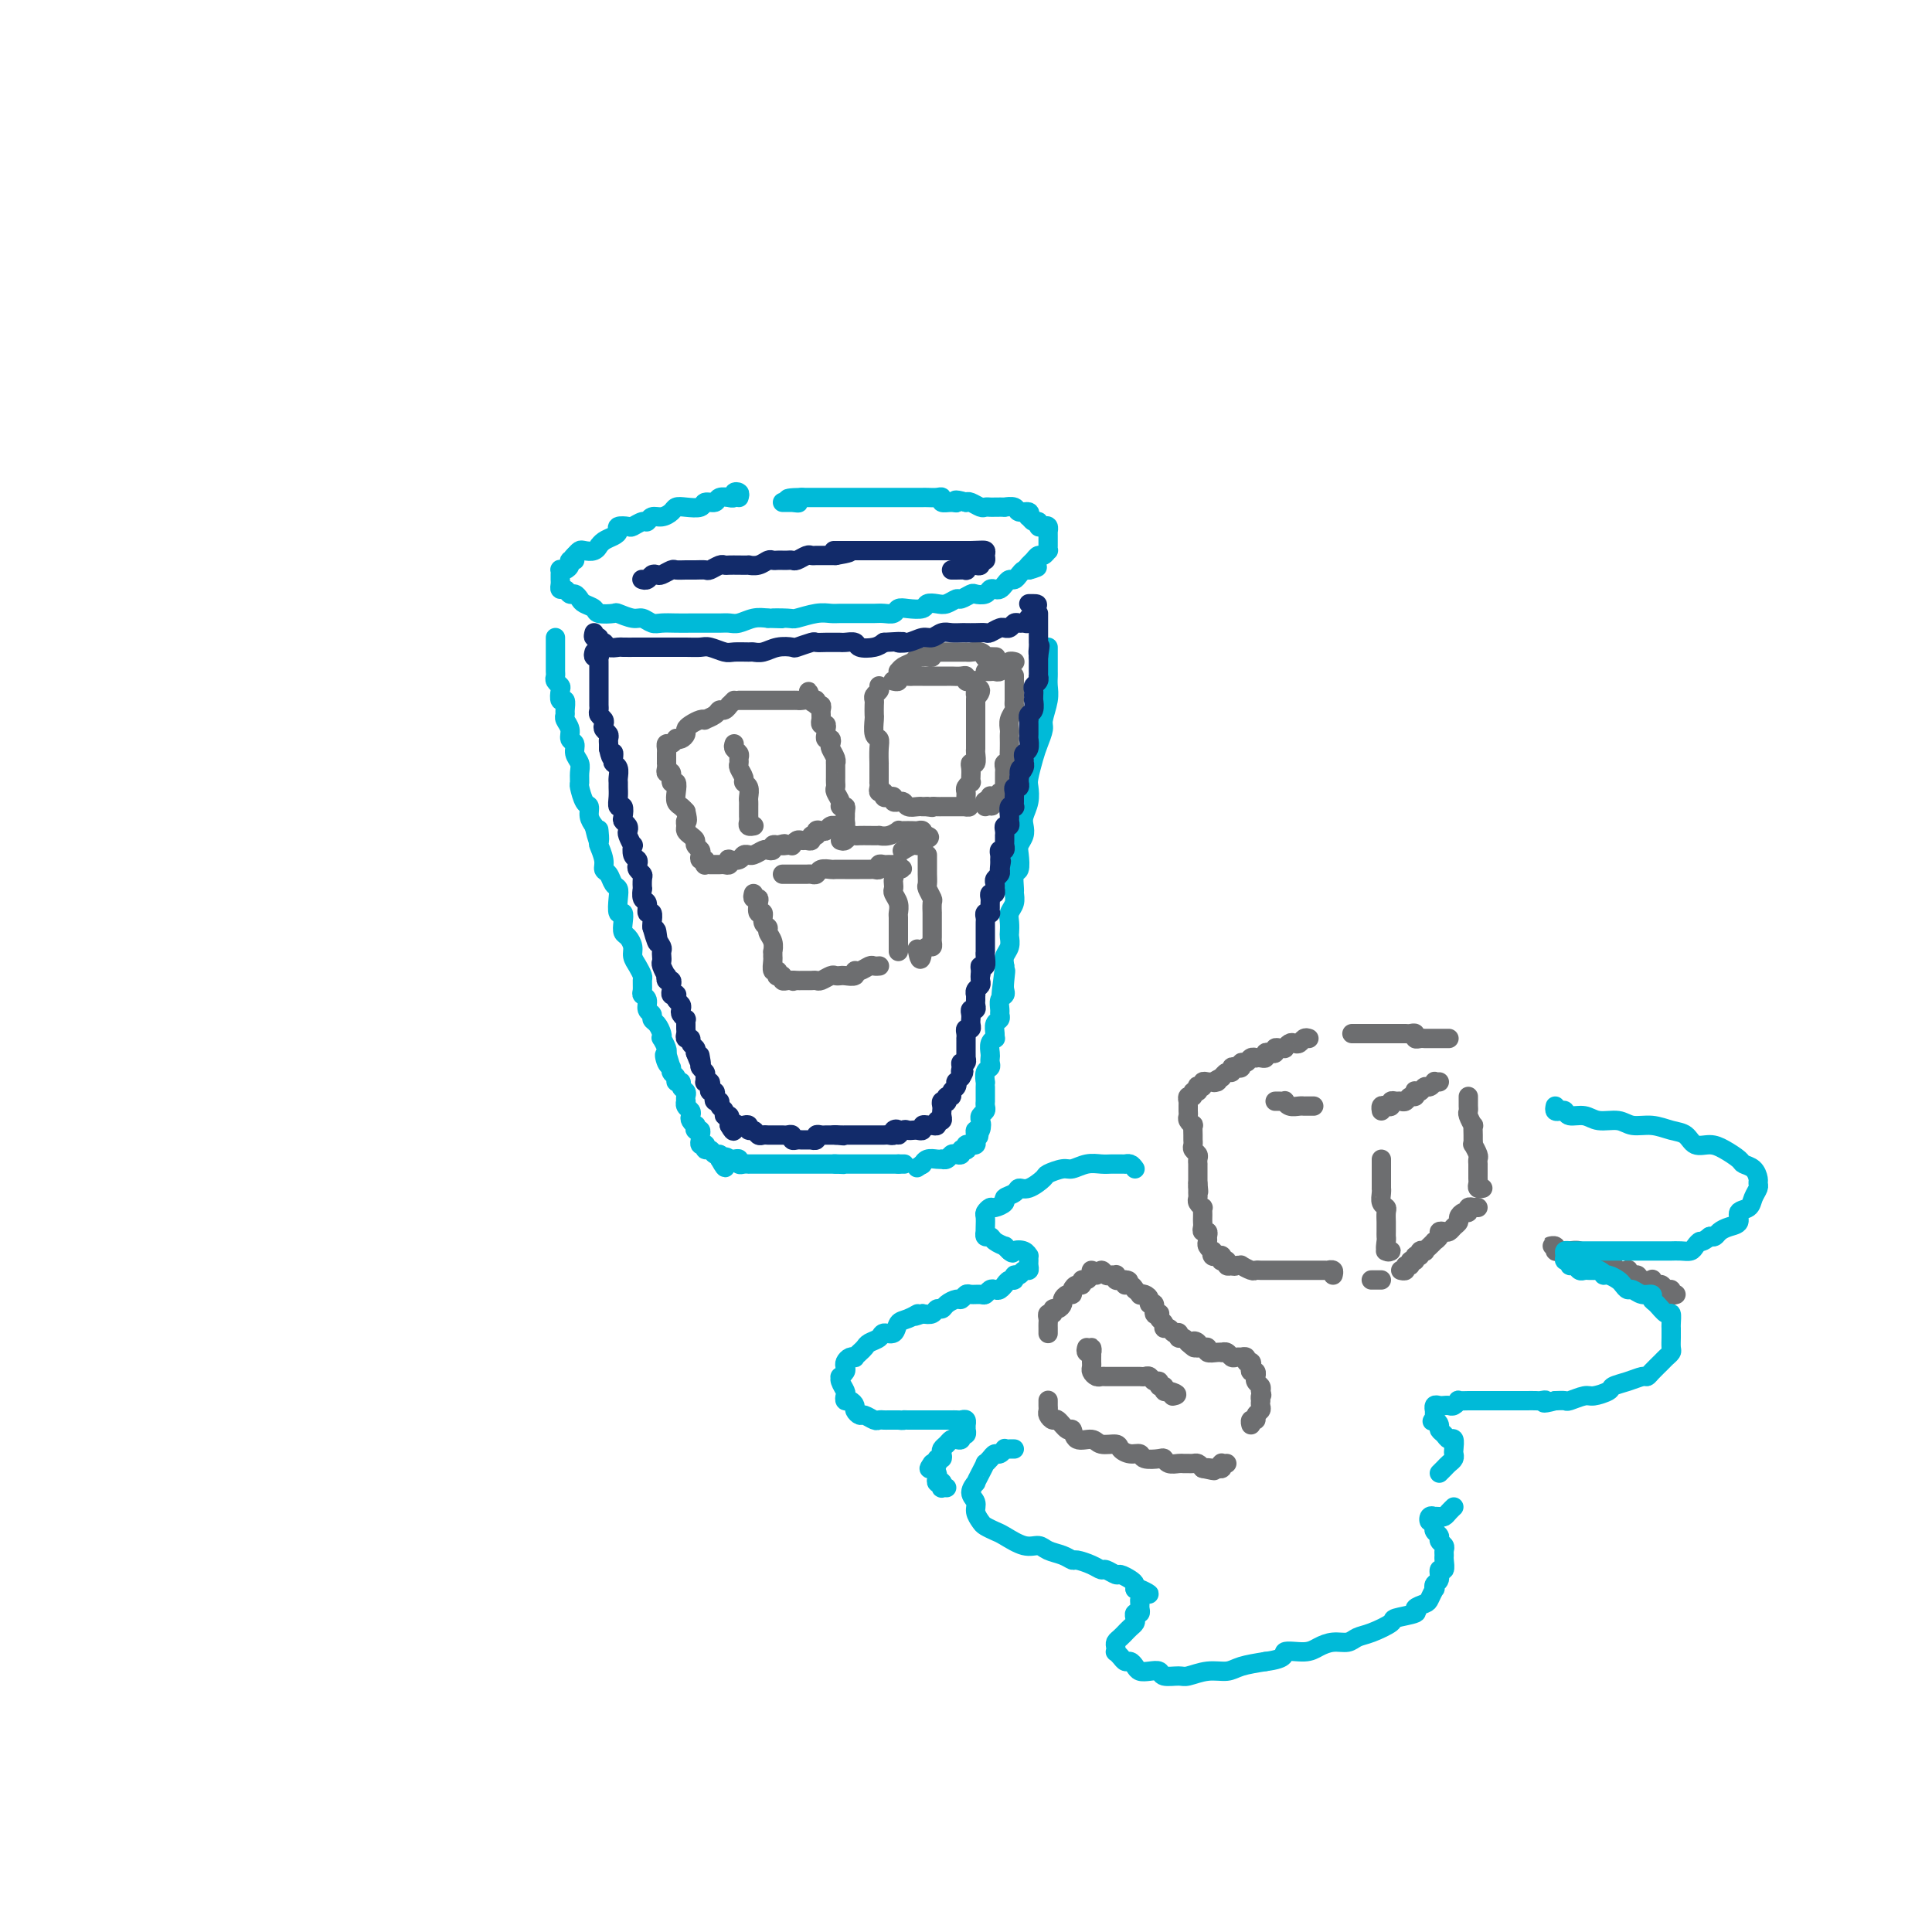 <svg viewBox='0 0 400 400' version='1.1' xmlns='http://www.w3.org/2000/svg' xmlns:xlink='http://www.w3.org/1999/xlink'><g fill='none' stroke='rgb(0,186,216)' stroke-width='4' stroke-linecap='round' stroke-linejoin='round'><path d='M153,103c0.122,-0.392 0.245,-0.784 0,-1c-0.245,-0.216 -0.857,-0.255 -1,0c-0.143,0.255 0.184,0.804 0,1c-0.184,0.196 -0.880,0.037 -1,0c-0.120,-0.037 0.334,0.046 0,0c-0.334,-0.046 -1.458,-0.222 -2,0c-0.542,0.222 -0.502,0.843 -1,1c-0.498,0.157 -1.533,-0.152 -2,0c-0.467,0.152 -0.366,0.763 -1,1c-0.634,0.237 -2.005,0.101 -3,0c-0.995,-0.101 -1.615,-0.167 -2,0c-0.385,0.167 -0.536,0.565 -1,1c-0.464,0.435 -1.242,0.905 -2,1c-0.758,0.095 -1.497,-0.185 -2,0c-0.503,0.185 -0.769,0.833 -1,1c-0.231,0.167 -0.425,-0.149 -1,0c-0.575,0.149 -1.529,0.761 -2,1c-0.471,0.239 -0.458,0.105 -1,0c-0.542,-0.105 -1.638,-0.182 -2,0c-0.362,0.182 0.009,0.622 0,1c-0.009,0.378 -0.397,0.693 -1,1c-0.603,0.307 -1.422,0.604 -2,1c-0.578,0.396 -0.914,0.890 -1,1c-0.086,0.110 0.079,-0.164 0,0c-0.079,0.164 -0.403,0.766 -1,1c-0.597,0.234 -1.469,0.102 -2,0c-0.531,-0.102 -0.723,-0.172 -1,0c-0.277,0.172 -0.638,0.586 -1,1'/><path d='M119,115c-1.328,1.167 -0.149,1.083 0,1c0.149,-0.083 -0.730,-0.167 -1,0c-0.270,0.167 0.071,0.584 0,1c-0.071,0.416 -0.555,0.833 -1,1c-0.445,0.167 -0.851,0.086 -1,0c-0.149,-0.086 -0.041,-0.177 0,0c0.041,0.177 0.014,0.621 0,1c-0.014,0.379 -0.015,0.694 0,1c0.015,0.306 0.045,0.603 0,1c-0.045,0.397 -0.167,0.894 0,1c0.167,0.106 0.621,-0.179 1,0c0.379,0.179 0.683,0.821 1,1c0.317,0.179 0.646,-0.106 1,0c0.354,0.106 0.733,0.603 1,1c0.267,0.397 0.423,0.694 1,1c0.577,0.306 1.576,0.622 2,1c0.424,0.378 0.273,0.818 1,1c0.727,0.182 2.330,0.105 3,0c0.670,-0.105 0.405,-0.238 1,0c0.595,0.238 2.049,0.848 3,1c0.951,0.152 1.398,-0.156 2,0c0.602,0.156 1.357,0.774 2,1c0.643,0.226 1.173,0.061 2,0c0.827,-0.061 1.951,-0.017 3,0c1.049,0.017 2.023,0.005 3,0c0.977,-0.005 1.955,-0.005 3,0c1.045,0.005 2.156,0.015 3,0c0.844,-0.015 1.422,-0.056 2,0c0.578,0.056 1.156,0.207 2,0c0.844,-0.207 1.956,-0.774 3,-1c1.044,-0.226 2.022,-0.113 3,0'/><path d='M159,128c5.477,0.159 1.670,0.057 1,0c-0.670,-0.057 1.797,-0.068 3,0c1.203,0.068 1.141,0.214 2,0c0.859,-0.214 2.639,-0.789 4,-1c1.361,-0.211 2.304,-0.056 3,0c0.696,0.056 1.145,0.015 2,0c0.855,-0.015 2.117,-0.003 3,0c0.883,0.003 1.388,-0.003 2,0c0.612,0.003 1.332,0.015 2,0c0.668,-0.015 1.286,-0.055 2,0c0.714,0.055 1.524,0.207 2,0c0.476,-0.207 0.617,-0.774 1,-1c0.383,-0.226 1.008,-0.112 2,0c0.992,0.112 2.350,0.222 3,0c0.650,-0.222 0.593,-0.776 1,-1c0.407,-0.224 1.279,-0.116 2,0c0.721,0.116 1.291,0.241 2,0c0.709,-0.241 1.556,-0.848 2,-1c0.444,-0.152 0.486,0.152 1,0c0.514,-0.152 1.500,-0.759 2,-1c0.500,-0.241 0.515,-0.116 1,0c0.485,0.116 1.439,0.225 2,0c0.561,-0.225 0.728,-0.782 1,-1c0.272,-0.218 0.650,-0.096 1,0c0.350,0.096 0.671,0.167 1,0c0.329,-0.167 0.665,-0.570 1,-1c0.335,-0.430 0.667,-0.886 1,-1c0.333,-0.114 0.667,0.114 1,0c0.333,-0.114 0.667,-0.569 1,-1c0.333,-0.431 0.667,-0.837 1,-1c0.333,-0.163 0.667,-0.081 1,0'/><path d='M213,118c3.416,-1.188 0.957,-0.160 0,0c-0.957,0.160 -0.410,-0.550 0,-1c0.410,-0.450 0.684,-0.642 1,-1c0.316,-0.358 0.673,-0.884 1,-1c0.327,-0.116 0.624,0.176 1,0c0.376,-0.176 0.833,-0.820 1,-1c0.167,-0.180 0.045,0.106 0,0c-0.045,-0.106 -0.012,-0.602 0,-1c0.012,-0.398 0.004,-0.699 0,-1c-0.004,-0.301 -0.004,-0.603 0,-1c0.004,-0.397 0.011,-0.890 0,-1c-0.011,-0.110 -0.041,0.163 0,0c0.041,-0.163 0.152,-0.760 0,-1c-0.152,-0.240 -0.566,-0.121 -1,0c-0.434,0.121 -0.887,0.244 -1,0c-0.113,-0.244 0.115,-0.854 0,-1c-0.115,-0.146 -0.574,0.172 -1,0c-0.426,-0.172 -0.820,-0.835 -1,-1c-0.180,-0.165 -0.147,0.166 0,0c0.147,-0.166 0.409,-0.829 0,-1c-0.409,-0.171 -1.489,0.150 -2,0c-0.511,-0.150 -0.451,-0.772 -1,-1c-0.549,-0.228 -1.705,-0.061 -2,0c-0.295,0.061 0.273,0.017 0,0c-0.273,-0.017 -1.386,-0.008 -2,0c-0.614,0.008 -0.728,0.016 -1,0c-0.272,-0.016 -0.702,-0.056 -1,0c-0.298,0.056 -0.465,0.207 -1,0c-0.535,-0.207 -1.439,-0.774 -2,-1c-0.561,-0.226 -0.781,-0.113 -1,0'/><path d='M200,104c-3.055,-0.924 -2.194,-0.233 -2,0c0.194,0.233 -0.280,0.010 -1,0c-0.720,-0.010 -1.686,0.193 -2,0c-0.314,-0.193 0.023,-0.784 0,-1c-0.023,-0.216 -0.405,-0.058 -1,0c-0.595,0.058 -1.401,0.016 -2,0c-0.599,-0.016 -0.990,-0.004 -1,0c-0.010,0.004 0.362,0.001 0,0c-0.362,-0.001 -1.458,-0.000 -2,0c-0.542,0.000 -0.532,0.000 -1,0c-0.468,-0.000 -1.416,-0.000 -2,0c-0.584,0.000 -0.804,0.000 -1,0c-0.196,-0.000 -0.367,-0.000 -1,0c-0.633,0.000 -1.728,0.000 -2,0c-0.272,-0.000 0.278,-0.000 0,0c-0.278,0.000 -1.384,0.000 -2,0c-0.616,-0.000 -0.743,-0.000 -1,0c-0.257,0.000 -0.646,0.000 -1,0c-0.354,-0.000 -0.673,-0.000 -1,0c-0.327,0.000 -0.661,0.000 -1,0c-0.339,-0.000 -0.682,-0.000 -1,0c-0.318,0.000 -0.610,0.000 -1,0c-0.390,-0.000 -0.878,-0.000 -1,0c-0.122,0.000 0.122,0.000 0,0c-0.122,-0.000 -0.611,-0.000 -1,0c-0.389,0.000 -0.677,0.000 -1,0c-0.323,-0.000 -0.680,-0.000 -1,0c-0.320,0.000 -0.601,0.000 -1,0c-0.399,0.000 -0.915,-0.000 -1,0c-0.085,0.000 0.261,0.000 0,0c-0.261,0.000 -1.131,0.000 -2,0'/><path d='M166,103c-5.422,0.072 -1.978,0.751 -1,1c0.978,0.249 -0.509,0.067 -1,0c-0.491,-0.067 0.013,-0.018 0,0c-0.013,0.018 -0.542,0.005 -1,0c-0.458,-0.005 -0.845,-0.001 -1,0c-0.155,0.001 -0.077,0.001 0,0'/><path d='M115,132c-0.000,0.331 -0.000,0.662 0,1c0.000,0.338 0.000,0.682 0,1c-0.000,0.318 -0.000,0.611 0,1c0.000,0.389 0.000,0.874 0,1c-0.000,0.126 -0.000,-0.107 0,0c0.000,0.107 0.000,0.553 0,1c-0.000,0.447 -0.001,0.893 0,1c0.001,0.107 0.004,-0.126 0,0c-0.004,0.126 -0.015,0.610 0,1c0.015,0.390 0.056,0.687 0,1c-0.056,0.313 -0.207,0.642 0,1c0.207,0.358 0.773,0.744 1,1c0.227,0.256 0.114,0.383 0,1c-0.114,0.617 -0.228,1.723 0,2c0.228,0.277 0.797,-0.274 1,0c0.203,0.274 0.039,1.373 0,2c-0.039,0.627 0.046,0.783 0,1c-0.046,0.217 -0.224,0.495 0,1c0.224,0.505 0.848,1.238 1,2c0.152,0.762 -0.170,1.555 0,2c0.170,0.445 0.830,0.543 1,1c0.170,0.457 -0.151,1.272 0,2c0.151,0.728 0.775,1.369 1,2c0.225,0.631 0.050,1.253 0,2c-0.050,0.747 0.024,1.618 0,2c-0.024,0.382 -0.147,0.277 0,1c0.147,0.723 0.565,2.276 1,3c0.435,0.724 0.886,0.618 1,1c0.114,0.382 -0.110,1.252 0,2c0.110,0.748 0.555,1.374 1,2'/><path d='M123,171c1.459,6.144 1.108,2.003 1,1c-0.108,-1.003 0.027,1.131 0,2c-0.027,0.869 -0.215,0.474 0,1c0.215,0.526 0.832,1.972 1,3c0.168,1.028 -0.112,1.639 0,2c0.112,0.361 0.618,0.473 1,1c0.382,0.527 0.642,1.471 1,2c0.358,0.529 0.814,0.645 1,1c0.186,0.355 0.102,0.950 0,2c-0.102,1.050 -0.221,2.557 0,3c0.221,0.443 0.781,-0.177 1,0c0.219,0.177 0.096,1.150 0,2c-0.096,0.850 -0.167,1.578 0,2c0.167,0.422 0.570,0.537 1,1c0.430,0.463 0.886,1.275 1,2c0.114,0.725 -0.113,1.364 0,2c0.113,0.636 0.565,1.270 1,2c0.435,0.730 0.853,1.557 1,2c0.147,0.443 0.024,0.504 0,1c-0.024,0.496 0.050,1.428 0,2c-0.050,0.572 -0.224,0.783 0,1c0.224,0.217 0.848,0.438 1,1c0.152,0.562 -0.166,1.463 0,2c0.166,0.537 0.815,0.708 1,1c0.185,0.292 -0.095,0.703 0,1c0.095,0.297 0.565,0.478 1,1c0.435,0.522 0.835,1.383 1,2c0.165,0.617 0.096,0.990 0,1c-0.096,0.010 -0.218,-0.344 0,0c0.218,0.344 0.777,1.384 1,2c0.223,0.616 0.112,0.808 0,1'/><path d='M138,218c2.338,7.449 0.683,2.573 0,1c-0.683,-1.573 -0.394,0.157 0,1c0.394,0.843 0.894,0.800 1,1c0.106,0.200 -0.183,0.645 0,1c0.183,0.355 0.837,0.620 1,1c0.163,0.380 -0.167,0.875 0,1c0.167,0.125 0.829,-0.120 1,0c0.171,0.120 -0.150,0.606 0,1c0.150,0.394 0.771,0.697 1,1c0.229,0.303 0.065,0.606 0,1c-0.065,0.394 -0.031,0.879 0,1c0.031,0.121 0.060,-0.123 0,0c-0.060,0.123 -0.209,0.611 0,1c0.209,0.389 0.774,0.677 1,1c0.226,0.323 0.112,0.679 0,1c-0.112,0.321 -0.222,0.607 0,1c0.222,0.393 0.777,0.893 1,1c0.223,0.107 0.112,-0.179 0,0c-0.112,0.179 -0.227,0.822 0,1c0.227,0.178 0.797,-0.110 1,0c0.203,0.110 0.040,0.618 0,1c-0.040,0.382 0.042,0.637 0,1c-0.042,0.363 -0.208,0.833 0,1c0.208,0.167 0.791,0.030 1,0c0.209,-0.030 0.045,0.049 0,0c-0.045,-0.049 0.030,-0.224 0,0c-0.030,0.224 -0.166,0.847 0,1c0.166,0.153 0.632,-0.165 1,0c0.368,0.165 0.638,0.814 1,1c0.362,0.186 0.818,-0.090 1,0c0.182,0.090 0.091,0.545 0,1'/><path d='M149,240c1.864,3.403 1.025,0.911 1,0c-0.025,-0.911 0.763,-0.240 1,0c0.237,0.240 -0.077,0.050 0,0c0.077,-0.050 0.547,0.039 1,0c0.453,-0.039 0.891,-0.207 1,0c0.109,0.207 -0.111,0.787 0,1c0.111,0.213 0.555,0.057 1,0c0.445,-0.057 0.893,-0.015 1,0c0.107,0.015 -0.126,0.004 0,0c0.126,-0.004 0.612,-0.001 1,0c0.388,0.001 0.677,0.000 1,0c0.323,-0.000 0.678,-0.000 1,0c0.322,0.000 0.611,0.000 1,0c0.389,-0.000 0.877,-0.000 1,0c0.123,0.000 -0.121,0.000 0,0c0.121,-0.000 0.606,-0.000 1,0c0.394,0.000 0.696,0.000 1,0c0.304,-0.000 0.610,-0.000 1,0c0.390,0.000 0.865,0.000 1,0c0.135,-0.000 -0.070,-0.000 0,0c0.070,0.000 0.414,0.000 1,0c0.586,-0.000 1.414,-0.000 2,0c0.586,0.000 0.931,0.000 1,0c0.069,-0.000 -0.136,-0.000 0,0c0.136,0.000 0.614,0.000 1,0c0.386,-0.000 0.681,-0.000 1,0c0.319,0.000 0.663,0.000 1,0c0.337,-0.000 0.668,-0.000 1,0c0.332,0.000 0.666,0.000 1,0'/><path d='M173,241c3.665,0.155 0.828,0.041 0,0c-0.828,-0.041 0.352,-0.011 1,0c0.648,0.011 0.765,0.003 1,0c0.235,-0.003 0.588,-0.001 1,0c0.412,0.001 0.884,0.000 1,0c0.116,-0.000 -0.124,-0.000 0,0c0.124,0.000 0.612,0.000 1,0c0.388,-0.000 0.678,-0.000 1,0c0.322,0.000 0.678,0.000 1,0c0.322,-0.000 0.611,-0.000 1,0c0.389,0.000 0.877,0.000 1,0c0.123,-0.000 -0.121,-0.000 0,0c0.121,0.000 0.607,0.000 1,0c0.393,-0.000 0.693,-0.000 1,0c0.307,0.000 0.621,0.000 1,0c0.379,-0.000 0.823,-0.000 1,0c0.177,0.000 0.089,0.000 0,0'/><path d='M186,241c2.167,0.000 1.083,0.000 0,0'/><path d='M217,134c-0.000,0.305 -0.000,0.611 0,1c0.000,0.389 0.000,0.863 0,1c-0.000,0.137 -0.000,-0.063 0,0c0.000,0.063 0.001,0.389 0,1c-0.001,0.611 -0.004,1.508 0,2c0.004,0.492 0.016,0.578 0,1c-0.016,0.422 -0.060,1.180 0,2c0.060,0.820 0.224,1.702 0,3c-0.224,1.298 -0.834,3.013 -1,4c-0.166,0.987 0.113,1.247 0,2c-0.113,0.753 -0.618,2.000 -1,3c-0.382,1.000 -0.642,1.752 -1,3c-0.358,1.248 -0.814,2.992 -1,4c-0.186,1.008 -0.101,1.281 0,2c0.101,0.719 0.220,1.884 0,3c-0.220,1.116 -0.777,2.185 -1,3c-0.223,0.815 -0.111,1.378 0,2c0.111,0.622 0.222,1.302 0,2c-0.222,0.698 -0.777,1.413 -1,2c-0.223,0.587 -0.112,1.045 0,2c0.112,0.955 0.227,2.405 0,3c-0.227,0.595 -0.797,0.333 -1,1c-0.203,0.667 -0.040,2.261 0,3c0.040,0.739 -0.042,0.622 0,1c0.042,0.378 0.207,1.252 0,2c-0.207,0.748 -0.787,1.369 -1,2c-0.213,0.631 -0.061,1.271 0,2c0.061,0.729 0.030,1.546 0,2c-0.030,0.454 -0.060,0.544 0,1c0.060,0.456 0.208,1.277 0,2c-0.208,0.723 -0.774,1.350 -1,2c-0.226,0.650 -0.113,1.325 0,2'/><path d='M208,200c-1.393,10.631 -0.377,4.210 0,2c0.377,-2.210 0.115,-0.207 0,1c-0.115,1.207 -0.084,1.619 0,2c0.084,0.381 0.220,0.732 0,1c-0.220,0.268 -0.795,0.452 -1,1c-0.205,0.548 -0.041,1.460 0,2c0.041,0.540 -0.042,0.709 0,1c0.042,0.291 0.208,0.704 0,1c-0.208,0.296 -0.792,0.473 -1,1c-0.208,0.527 -0.042,1.402 0,2c0.042,0.598 -0.041,0.920 0,1c0.041,0.080 0.207,-0.081 0,0c-0.207,0.081 -0.786,0.403 -1,1c-0.214,0.597 -0.061,1.468 0,2c0.061,0.532 0.030,0.725 0,1c-0.030,0.275 -0.061,0.633 0,1c0.061,0.367 0.212,0.742 0,1c-0.212,0.258 -0.789,0.398 -1,1c-0.211,0.602 -0.057,1.667 0,2c0.057,0.333 0.015,-0.064 0,0c-0.015,0.064 -0.004,0.591 0,1c0.004,0.409 0.001,0.701 0,1c-0.001,0.299 0.001,0.605 0,1c-0.001,0.395 -0.004,0.879 0,1c0.004,0.121 0.015,-0.122 0,0c-0.015,0.122 -0.057,0.610 0,1c0.057,0.390 0.211,0.682 0,1c-0.211,0.318 -0.788,0.663 -1,1c-0.212,0.337 -0.061,0.668 0,1c0.061,0.332 0.030,0.666 0,1'/><path d='M203,233c-0.790,5.041 -0.264,1.143 0,0c0.264,-1.143 0.268,0.468 0,1c-0.268,0.532 -0.808,-0.015 -1,0c-0.192,0.015 -0.036,0.593 0,1c0.036,0.407 -0.047,0.644 0,1c0.047,0.356 0.222,0.831 0,1c-0.222,0.169 -0.843,0.031 -1,0c-0.157,-0.031 0.150,0.043 0,0c-0.150,-0.043 -0.757,-0.204 -1,0c-0.243,0.204 -0.121,0.773 0,1c0.121,0.227 0.239,0.112 0,0c-0.239,-0.112 -0.837,-0.223 -1,0c-0.163,0.223 0.110,0.778 0,1c-0.110,0.222 -0.603,0.112 -1,0c-0.397,-0.112 -0.697,-0.226 -1,0c-0.303,0.226 -0.610,0.792 -1,1c-0.390,0.208 -0.865,0.060 -1,0c-0.135,-0.060 0.069,-0.030 0,0c-0.069,0.030 -0.410,0.060 -1,0c-0.590,-0.060 -1.428,-0.208 -2,0c-0.572,0.208 -0.878,0.774 -1,1c-0.122,0.226 -0.061,0.113 0,0'/><path d='M191,241c-2.000,1.333 -1.000,0.667 0,0'/></g>
<g fill='none' stroke='rgb(109,110,112)' stroke-width='4' stroke-linecap='round' stroke-linejoin='round'><path d='M152,145c-0.446,0.455 -0.892,0.909 -1,1c-0.108,0.091 0.121,-0.182 0,0c-0.121,0.182 -0.592,0.820 -1,1c-0.408,0.180 -0.752,-0.096 -1,0c-0.248,0.096 -0.399,0.565 -1,1c-0.601,0.435 -1.654,0.838 -2,1c-0.346,0.162 0.013,0.085 0,0c-0.013,-0.085 -0.399,-0.177 -1,0c-0.601,0.177 -1.419,0.622 -2,1c-0.581,0.378 -0.925,0.689 -1,1c-0.075,0.311 0.121,0.623 0,1c-0.121,0.377 -0.558,0.818 -1,1c-0.442,0.182 -0.889,0.104 -1,0c-0.111,-0.104 0.114,-0.235 0,0c-0.114,0.235 -0.566,0.836 -1,1c-0.434,0.164 -0.848,-0.110 -1,0c-0.152,0.110 -0.041,0.603 0,1c0.041,0.397 0.011,0.697 0,1c-0.011,0.303 -0.004,0.607 0,1c0.004,0.393 0.005,0.874 0,1c-0.005,0.126 -0.016,-0.102 0,0c0.016,0.102 0.061,0.533 0,1c-0.061,0.467 -0.226,0.968 0,1c0.226,0.032 0.844,-0.405 1,0c0.156,0.405 -0.152,1.653 0,2c0.152,0.347 0.762,-0.205 1,0c0.238,0.205 0.105,1.168 0,2c-0.105,0.832 -0.182,1.532 0,2c0.182,0.468 0.623,0.705 1,1c0.377,0.295 0.688,0.647 1,1'/><path d='M142,168c0.616,2.571 0.155,1.998 0,2c-0.155,0.002 -0.004,0.578 0,1c0.004,0.422 -0.139,0.691 0,1c0.139,0.309 0.559,0.660 1,1c0.441,0.340 0.902,0.670 1,1c0.098,0.330 -0.166,0.662 0,1c0.166,0.338 0.763,0.683 1,1c0.237,0.317 0.115,0.607 0,1c-0.115,0.393 -0.224,0.890 0,1c0.224,0.110 0.781,-0.167 1,0c0.219,0.167 0.100,0.777 0,1c-0.100,0.223 -0.182,0.060 0,0c0.182,-0.060 0.627,-0.015 1,0c0.373,0.015 0.675,0.000 1,0c0.325,-0.000 0.674,0.014 1,0c0.326,-0.014 0.630,-0.055 1,0c0.370,0.055 0.806,0.207 1,0c0.194,-0.207 0.147,-0.773 0,-1c-0.147,-0.227 -0.394,-0.114 0,0c0.394,0.114 1.428,0.228 2,0c0.572,-0.228 0.682,-0.797 1,-1c0.318,-0.203 0.844,-0.041 1,0c0.156,0.041 -0.059,-0.041 0,0c0.059,0.041 0.393,0.203 1,0c0.607,-0.203 1.486,-0.773 2,-1c0.514,-0.227 0.664,-0.112 1,0c0.336,0.112 0.860,0.223 1,0c0.140,-0.223 -0.103,-0.778 0,-1c0.103,-0.222 0.551,-0.111 1,0'/><path d='M161,175c2.349,-0.620 1.221,-0.170 1,0c-0.221,0.170 0.466,0.060 1,0c0.534,-0.060 0.916,-0.069 1,0c0.084,0.069 -0.131,0.216 0,0c0.131,-0.216 0.608,-0.794 1,-1c0.392,-0.206 0.697,-0.040 1,0c0.303,0.040 0.602,-0.046 1,0c0.398,0.046 0.894,0.222 1,0c0.106,-0.222 -0.179,-0.843 0,-1c0.179,-0.157 0.821,0.150 1,0c0.179,-0.150 -0.106,-0.758 0,-1c0.106,-0.242 0.602,-0.117 1,0c0.398,0.117 0.698,0.227 1,0c0.302,-0.227 0.607,-0.792 1,-1c0.393,-0.208 0.876,-0.059 1,0c0.124,0.059 -0.110,0.027 0,0c0.110,-0.027 0.565,-0.049 1,0c0.435,0.049 0.848,0.168 1,0c0.152,-0.168 0.041,-0.622 0,-1c-0.041,-0.378 -0.012,-0.679 0,-1c0.012,-0.321 0.006,-0.660 0,-1'/><path d='M175,168c0.065,-0.699 0.228,-0.947 0,-1c-0.228,-0.053 -0.846,0.088 -1,0c-0.154,-0.088 0.155,-0.405 0,-1c-0.155,-0.595 -0.774,-1.468 -1,-2c-0.226,-0.532 -0.061,-0.725 0,-1c0.061,-0.275 0.016,-0.634 0,-1c-0.016,-0.366 -0.003,-0.741 0,-1c0.003,-0.259 -0.003,-0.402 0,-1c0.003,-0.598 0.015,-1.651 0,-2c-0.015,-0.349 -0.055,0.008 0,0c0.055,-0.008 0.207,-0.379 0,-1c-0.207,-0.621 -0.773,-1.490 -1,-2c-0.227,-0.510 -0.114,-0.661 0,-1c0.114,-0.339 0.228,-0.865 0,-1c-0.228,-0.135 -0.797,0.123 -1,0c-0.203,-0.123 -0.040,-0.625 0,-1c0.040,-0.375 -0.042,-0.621 0,-1c0.042,-0.379 0.207,-0.889 0,-1c-0.207,-0.111 -0.788,0.178 -1,0c-0.212,-0.178 -0.056,-0.822 0,-1c0.056,-0.178 0.011,0.111 0,0c-0.011,-0.111 0.012,-0.622 0,-1c-0.012,-0.378 -0.058,-0.623 0,-1c0.058,-0.377 0.222,-0.884 0,-1c-0.222,-0.116 -0.829,0.161 -1,0c-0.171,-0.161 0.094,-0.760 0,-1c-0.094,-0.240 -0.547,-0.120 -1,0'/><path d='M168,145c-1.112,-3.558 -0.393,-0.953 0,0c0.393,0.953 0.460,0.255 0,0c-0.460,-0.255 -1.447,-0.068 -2,0c-0.553,0.068 -0.673,0.018 -1,0c-0.327,-0.018 -0.861,-0.005 -1,0c-0.139,0.005 0.116,0.001 0,0c-0.116,-0.001 -0.605,-0.000 -1,0c-0.395,0.000 -0.697,0.000 -1,0c-0.303,-0.000 -0.606,-0.000 -1,0c-0.394,0.000 -0.879,0.000 -1,0c-0.121,-0.000 0.123,-0.000 0,0c-0.123,0.000 -0.611,0.000 -1,0c-0.389,-0.000 -0.678,-0.000 -1,0c-0.322,0.000 -0.678,0.000 -1,0c-0.322,-0.000 -0.612,-0.000 -1,0c-0.388,0.000 -0.875,0.000 -1,0c-0.125,-0.000 0.111,-0.000 0,0c-0.111,0.000 -0.568,0.000 -1,0c-0.432,-0.000 -0.838,-0.000 -1,0c-0.162,0.000 -0.081,0.000 0,0'/><path d='M156,185c-0.111,0.436 -0.222,0.871 0,1c0.222,0.129 0.776,-0.050 1,0c0.224,0.050 0.117,0.328 0,1c-0.117,0.672 -0.242,1.737 0,2c0.242,0.263 0.853,-0.278 1,0c0.147,0.278 -0.171,1.375 0,2c0.171,0.625 0.830,0.780 1,1c0.170,0.220 -0.151,0.507 0,1c0.151,0.493 0.773,1.191 1,2c0.227,0.809 0.060,1.727 0,2c-0.060,0.273 -0.012,-0.100 0,0c0.012,0.100 -0.010,0.671 0,1c0.010,0.329 0.054,0.414 0,1c-0.054,0.586 -0.207,1.673 0,2c0.207,0.327 0.773,-0.105 1,0c0.227,0.105 0.116,0.746 0,1c-0.116,0.254 -0.238,0.121 0,0c0.238,-0.121 0.837,-0.228 1,0c0.163,0.228 -0.110,0.792 0,1c0.110,0.208 0.603,0.059 1,0c0.397,-0.059 0.699,-0.030 1,0'/><path d='M164,203c0.571,0.309 -0.002,0.083 0,0c0.002,-0.083 0.578,-0.023 1,0c0.422,0.023 0.689,0.007 1,0c0.311,-0.007 0.664,-0.006 1,0c0.336,0.006 0.653,0.016 1,0c0.347,-0.016 0.723,-0.057 1,0c0.277,0.057 0.454,0.211 1,0c0.546,-0.211 1.460,-0.788 2,-1c0.540,-0.212 0.704,-0.061 1,0c0.296,0.061 0.722,0.031 1,0c0.278,-0.031 0.407,-0.065 1,0c0.593,0.065 1.650,0.228 2,0c0.350,-0.228 -0.008,-0.846 0,-1c0.008,-0.154 0.380,0.155 1,0c0.620,-0.155 1.486,-0.774 2,-1c0.514,-0.226 0.674,-0.061 1,0c0.326,0.061 0.819,0.016 1,0c0.181,-0.016 0.052,-0.005 0,0c-0.052,0.005 -0.026,0.002 0,0'/><path d='M152,154c-0.114,0.333 -0.228,0.666 0,1c0.228,0.334 0.797,0.671 1,1c0.203,0.329 0.039,0.652 0,1c-0.039,0.348 0.046,0.722 0,1c-0.046,0.278 -0.223,0.459 0,1c0.223,0.541 0.844,1.440 1,2c0.156,0.560 -0.154,0.780 0,1c0.154,0.220 0.773,0.440 1,1c0.227,0.560 0.061,1.459 0,2c-0.061,0.541 -0.016,0.722 0,1c0.016,0.278 0.003,0.653 0,1c-0.003,0.347 0.003,0.667 0,1c-0.003,0.333 -0.015,0.678 0,1c0.015,0.322 0.056,0.622 0,1c-0.056,0.378 -0.211,0.833 0,1c0.211,0.167 0.788,0.045 1,0c0.212,-0.045 0.061,-0.013 0,0c-0.061,0.013 -0.030,0.006 0,0'/><path d='M162,181c0.303,-0.000 0.606,-0.000 1,0c0.394,0.000 0.879,0.000 1,0c0.121,-0.000 -0.122,-0.000 0,0c0.122,0.000 0.610,0.001 1,0c0.390,-0.001 0.681,-0.004 1,0c0.319,0.004 0.667,0.015 1,0c0.333,-0.015 0.651,-0.057 1,0c0.349,0.057 0.727,0.211 1,0c0.273,-0.211 0.440,-0.789 1,-1c0.560,-0.211 1.512,-0.057 2,0c0.488,0.057 0.511,0.015 1,0c0.489,-0.015 1.444,-0.004 2,0c0.556,0.004 0.712,0.001 1,0c0.288,-0.001 0.708,0.001 1,0c0.292,-0.001 0.456,-0.004 1,0c0.544,0.004 1.469,0.015 2,0c0.531,-0.015 0.667,-0.057 1,0c0.333,0.057 0.862,0.212 1,0c0.138,-0.212 -0.116,-0.789 0,-1c0.116,-0.211 0.603,-0.054 1,0c0.397,0.054 0.704,0.004 1,0c0.296,-0.004 0.580,0.037 1,0c0.420,-0.037 0.977,-0.154 1,0c0.023,0.154 -0.489,0.577 -1,1'/><path d='M185,180c3.558,-0.203 0.954,-0.209 0,0c-0.954,0.209 -0.257,0.633 0,1c0.257,0.367 0.073,0.678 0,1c-0.073,0.322 -0.034,0.653 0,1c0.034,0.347 0.062,0.708 0,1c-0.062,0.292 -0.213,0.516 0,1c0.213,0.484 0.789,1.229 1,2c0.211,0.771 0.057,1.569 0,2c-0.057,0.431 -0.015,0.497 0,1c0.015,0.503 0.004,1.444 0,2c-0.004,0.556 -0.001,0.727 0,1c0.001,0.273 0.000,0.648 0,1c-0.000,0.352 -0.000,0.682 0,1c0.000,0.318 0.000,0.624 0,1c-0.000,0.376 -0.000,0.822 0,1c0.000,0.178 0.000,0.089 0,0'/><path d='M174,174c0.335,0.113 0.669,0.226 1,0c0.331,-0.226 0.657,-0.793 1,-1c0.343,-0.207 0.703,-0.056 1,0c0.297,0.056 0.530,0.016 1,0c0.470,-0.016 1.177,-0.008 2,0c0.823,0.008 1.761,0.016 2,0c0.239,-0.016 -0.221,-0.057 0,0c0.221,0.057 1.124,0.211 2,0c0.876,-0.211 1.726,-0.788 2,-1c0.274,-0.212 -0.028,-0.058 0,0c0.028,0.058 0.386,0.019 1,0c0.614,-0.019 1.485,-0.019 2,0c0.515,0.019 0.674,0.057 1,0c0.326,-0.057 0.819,-0.208 1,0c0.181,0.208 0.052,0.774 0,1c-0.052,0.226 -0.026,0.113 0,0'/><path d='M191,173c2.693,0.089 0.924,0.812 0,1c-0.924,0.188 -1.005,-0.160 -1,0c0.005,0.160 0.094,0.826 0,1c-0.094,0.174 -0.371,-0.146 -1,0c-0.629,0.146 -1.608,0.756 -2,1c-0.392,0.244 -0.196,0.122 0,0'/><path d='M192,177c-0.000,0.341 -0.000,0.682 0,1c0.000,0.318 0.000,0.614 0,1c-0.000,0.386 -0.001,0.862 0,1c0.001,0.138 0.004,-0.061 0,0c-0.004,0.061 -0.015,0.382 0,1c0.015,0.618 0.057,1.533 0,2c-0.057,0.467 -0.211,0.488 0,1c0.211,0.512 0.789,1.517 1,2c0.211,0.483 0.057,0.444 0,1c-0.057,0.556 -0.015,1.708 0,2c0.015,0.292 0.004,-0.276 0,0c-0.004,0.276 -0.001,1.398 0,2c0.001,0.602 0.000,0.686 0,1c-0.000,0.314 0.001,0.859 0,1c-0.001,0.141 -0.003,-0.121 0,0c0.003,0.121 0.011,0.625 0,1c-0.011,0.375 -0.042,0.623 0,1c0.042,0.377 0.155,0.885 0,1c-0.155,0.115 -0.580,-0.161 -1,0c-0.420,0.161 -0.834,0.760 -1,1c-0.166,0.240 -0.083,0.120 0,0'/><path d='M191,197c-0.378,3.111 -0.822,0.889 -1,0c-0.178,-0.889 -0.089,-0.444 0,0'/><path d='M182,142c0.113,0.336 0.226,0.672 0,1c-0.226,0.328 -0.792,0.649 -1,1c-0.208,0.351 -0.057,0.732 0,1c0.057,0.268 0.019,0.425 0,1c-0.019,0.575 -0.019,1.570 0,2c0.019,0.430 0.058,0.295 0,1c-0.058,0.705 -0.212,2.250 0,3c0.212,0.750 0.789,0.704 1,1c0.211,0.296 0.057,0.935 0,2c-0.057,1.065 -0.015,2.558 0,3c0.015,0.442 0.004,-0.166 0,0c-0.004,0.166 -0.002,1.106 0,2c0.002,0.894 0.005,1.741 0,2c-0.005,0.259 -0.016,-0.071 0,0c0.016,0.071 0.060,0.541 0,1c-0.060,0.459 -0.222,0.907 0,1c0.222,0.093 0.829,-0.167 1,0c0.171,0.167 -0.094,0.763 0,1c0.094,0.237 0.546,0.116 1,0c0.454,-0.116 0.909,-0.228 1,0c0.091,0.228 -0.184,0.797 0,1c0.184,0.203 0.826,0.040 1,0c0.174,-0.040 -0.121,0.042 0,0c0.121,-0.042 0.659,-0.207 1,0c0.341,0.207 0.486,0.788 1,1c0.514,0.212 1.395,0.057 2,0c0.605,-0.057 0.932,-0.015 1,0c0.068,0.015 -0.123,0.004 0,0c0.123,-0.004 0.562,-0.002 1,0'/><path d='M192,167c1.575,0.309 1.014,0.083 1,0c-0.014,-0.083 0.521,-0.022 1,0c0.479,0.022 0.902,0.006 1,0c0.098,-0.006 -0.129,-0.002 0,0c0.129,0.002 0.613,0.000 1,0c0.387,-0.000 0.678,-0.000 1,0c0.322,0.000 0.674,0.000 1,0c0.326,-0.000 0.626,-0.000 1,0c0.374,0.000 0.821,0.000 1,0c0.179,-0.000 0.089,-0.000 0,0'/><path d='M200,167c1.237,0.048 0.331,0.168 0,0c-0.331,-0.168 -0.085,-0.623 0,-1c0.085,-0.377 0.009,-0.675 0,-1c-0.009,-0.325 0.050,-0.678 0,-1c-0.050,-0.322 -0.209,-0.615 0,-1c0.209,-0.385 0.787,-0.864 1,-1c0.213,-0.136 0.061,0.071 0,0c-0.061,-0.071 -0.030,-0.418 0,-1c0.030,-0.582 0.061,-1.398 0,-2c-0.061,-0.602 -0.212,-0.991 0,-1c0.212,-0.009 0.789,0.363 1,0c0.211,-0.363 0.057,-1.459 0,-2c-0.057,-0.541 -0.015,-0.526 0,-1c0.015,-0.474 0.004,-1.437 0,-2c-0.004,-0.563 -0.001,-0.724 0,-1c0.001,-0.276 0.000,-0.665 0,-1c-0.000,-0.335 -0.000,-0.615 0,-1c0.000,-0.385 0.000,-0.877 0,-1c-0.000,-0.123 -0.000,0.121 0,0c0.000,-0.121 0.000,-0.607 0,-1c-0.000,-0.393 -0.000,-0.693 0,-1c0.000,-0.307 0.000,-0.621 0,-1c-0.000,-0.379 -0.000,-0.823 0,-1c0.000,-0.177 0.000,-0.089 0,0'/><path d='M202,145c0.232,-3.581 -0.189,-1.534 0,-1c0.189,0.534 0.989,-0.444 1,-1c0.011,-0.556 -0.767,-0.689 -1,-1c-0.233,-0.311 0.079,-0.801 0,-1c-0.079,-0.199 -0.550,-0.106 -1,0c-0.450,0.106 -0.880,0.224 -1,0c-0.120,-0.224 0.070,-0.792 0,-1c-0.070,-0.208 -0.399,-0.056 -1,0c-0.601,0.056 -1.475,0.015 -2,0c-0.525,-0.015 -0.703,-0.004 -1,0c-0.297,0.004 -0.714,0.001 -1,0c-0.286,-0.001 -0.443,0.000 -1,0c-0.557,-0.000 -1.516,-0.001 -2,0c-0.484,0.001 -0.493,0.004 -1,0c-0.507,-0.004 -1.513,-0.015 -2,0c-0.487,0.015 -0.457,0.057 -1,0c-0.543,-0.057 -1.661,-0.211 -2,0c-0.339,0.211 0.101,0.788 0,1c-0.101,0.212 -0.743,0.061 -1,0c-0.257,-0.061 -0.128,-0.030 0,0'/><path d='M204,139c0.331,0.008 0.662,0.016 1,0c0.338,-0.016 0.683,-0.056 1,0c0.317,0.056 0.606,0.207 1,0c0.394,-0.207 0.894,-0.774 1,-1c0.106,-0.226 -0.182,-0.113 0,0c0.182,0.113 0.832,0.226 1,0c0.168,-0.226 -0.147,-0.792 0,-1c0.147,-0.208 0.756,-0.060 1,0c0.244,0.060 0.122,0.030 0,0'/><path d='M210,140c0.000,-0.087 0.000,-0.174 0,0c-0.000,0.174 -0.000,0.610 0,1c0.000,0.390 0.001,0.734 0,1c-0.001,0.266 -0.004,0.455 0,1c0.004,0.545 0.015,1.445 0,2c-0.015,0.555 -0.057,0.765 0,1c0.057,0.235 0.211,0.496 0,1c-0.211,0.504 -0.789,1.251 -1,2c-0.211,0.749 -0.057,1.499 0,2c0.057,0.501 0.016,0.751 0,1c-0.016,0.249 -0.008,0.497 0,1c0.008,0.503 0.016,1.262 0,2c-0.016,0.738 -0.057,1.455 0,2c0.057,0.545 0.211,0.919 0,1c-0.211,0.081 -0.789,-0.132 -1,0c-0.211,0.132 -0.057,0.609 0,1c0.057,0.391 0.015,0.697 0,1c-0.015,0.303 -0.004,0.602 0,1c0.004,0.398 0.002,0.895 0,1c-0.002,0.105 -0.005,-0.183 0,0c0.005,0.183 0.016,0.837 0,1c-0.016,0.163 -0.060,-0.166 0,0c0.060,0.166 0.222,0.828 0,1c-0.222,0.172 -0.829,-0.146 -1,0c-0.171,0.146 0.094,0.756 0,1c-0.094,0.244 -0.547,0.122 -1,0'/><path d='M206,165c-0.862,3.808 -1.015,0.828 -1,0c0.015,-0.828 0.200,0.496 0,1c-0.200,0.504 -0.786,0.187 -1,0c-0.214,-0.187 -0.058,-0.243 0,0c0.058,0.243 0.016,0.784 0,1c-0.016,0.216 -0.008,0.108 0,0'/><path d='M186,140c0.016,-0.447 0.031,-0.894 0,-1c-0.031,-0.106 -0.110,0.129 0,0c0.110,-0.129 0.407,-0.623 1,-1c0.593,-0.377 1.482,-0.637 2,-1c0.518,-0.363 0.665,-0.828 1,-1c0.335,-0.172 0.860,-0.050 1,0c0.140,0.050 -0.103,0.027 0,0c0.103,-0.027 0.554,-0.060 1,0c0.446,0.060 0.888,0.212 1,0c0.112,-0.212 -0.107,-0.789 0,-1c0.107,-0.211 0.539,-0.057 1,0c0.461,0.057 0.949,0.015 1,0c0.051,-0.015 -0.337,-0.004 0,0c0.337,0.004 1.399,0.001 2,0c0.601,-0.001 0.742,-0.001 1,0c0.258,0.001 0.634,0.004 1,0c0.366,-0.004 0.723,-0.015 1,0c0.277,0.015 0.474,0.057 1,0c0.526,-0.057 1.381,-0.211 2,0c0.619,0.211 1.001,0.789 1,1c-0.001,0.211 -0.385,0.057 0,0c0.385,-0.057 1.539,-0.016 2,0c0.461,0.016 0.231,0.008 0,0'/></g>
<g fill='none' stroke='rgb(18,43,106)' stroke-width='4' stroke-linecap='round' stroke-linejoin='round'><path d='M133,120c-0.090,-0.030 -0.180,-0.060 0,0c0.180,0.060 0.630,0.208 1,0c0.370,-0.208 0.662,-0.774 1,-1c0.338,-0.226 0.724,-0.113 1,0c0.276,0.113 0.444,0.227 1,0c0.556,-0.227 1.501,-0.793 2,-1c0.499,-0.207 0.552,-0.054 1,0c0.448,0.054 1.289,0.011 2,0c0.711,-0.011 1.290,0.011 2,0c0.710,-0.011 1.552,-0.056 2,0c0.448,0.056 0.504,0.211 1,0c0.496,-0.211 1.433,-0.789 2,-1c0.567,-0.211 0.763,-0.057 1,0c0.237,0.057 0.514,0.016 1,0c0.486,-0.016 1.181,-0.008 2,0c0.819,0.008 1.764,0.016 2,0c0.236,-0.016 -0.235,-0.057 0,0c0.235,0.057 1.176,0.211 2,0c0.824,-0.211 1.530,-0.789 2,-1c0.470,-0.211 0.704,-0.057 1,0c0.296,0.057 0.656,0.016 1,0c0.344,-0.016 0.673,-0.008 1,0c0.327,0.008 0.651,0.016 1,0c0.349,-0.016 0.723,-0.057 1,0c0.277,0.057 0.456,0.211 1,0c0.544,-0.211 1.455,-0.789 2,-1c0.545,-0.211 0.726,-0.057 1,0c0.274,0.057 0.640,0.015 1,0c0.360,-0.015 0.712,-0.004 1,0c0.288,0.004 0.511,0.001 1,0c0.489,-0.001 1.245,-0.001 2,0'/><path d='M173,115c6.080,-1.000 1.278,-1.000 0,-1c-1.278,0.000 0.966,-0.000 2,0c1.034,0.000 0.858,-0.000 1,0c0.142,0.000 0.603,0.000 1,0c0.397,-0.000 0.732,0.000 1,0c0.268,0.000 0.471,0.000 1,0c0.529,0.000 1.384,0.000 2,0c0.616,-0.000 0.992,0.000 1,0c0.008,0.000 -0.354,-0.000 0,0c0.354,0.000 1.422,0.000 2,0c0.578,-0.000 0.666,0.000 1,0c0.334,0.000 0.915,0.000 1,0c0.085,-0.000 -0.327,-0.000 0,0c0.327,0.000 1.393,0.000 2,0c0.607,0.000 0.754,0.000 1,0c0.246,0.000 0.591,0.000 1,0c0.409,0.000 0.883,0.000 1,0c0.117,0.000 -0.122,0.000 0,0c0.122,0.000 0.606,0.000 1,0c0.394,0.000 0.697,0.000 1,0c0.303,0.000 0.606,0.000 1,0c0.394,0.000 0.879,0.000 1,0c0.121,0.000 -0.123,0.000 0,0c0.123,0.000 0.611,0.000 1,0c0.389,0.000 0.678,0.000 1,0c0.322,0.000 0.677,0.000 1,0c0.323,0.000 0.612,0.000 1,0c0.388,0.000 0.874,0.000 1,0c0.126,0.000 -0.107,0.000 0,0c0.107,0.000 0.553,0.000 1,0'/><path d='M201,114c4.493,-0.154 1.725,-0.039 1,0c-0.725,0.039 0.591,0.000 1,0c0.409,-0.000 -0.091,0.037 0,0c0.091,-0.037 0.771,-0.150 1,0c0.229,0.150 0.006,0.562 0,1c-0.006,0.438 0.206,0.901 0,1c-0.206,0.099 -0.830,-0.166 -1,0c-0.170,0.166 0.114,0.762 0,1c-0.114,0.238 -0.626,0.116 -1,0c-0.374,-0.116 -0.612,-0.227 -1,0c-0.388,0.227 -0.927,0.793 -1,1c-0.073,0.207 0.321,0.055 0,0c-0.321,-0.055 -1.356,-0.015 -2,0c-0.644,0.015 -0.898,0.004 -1,0c-0.102,-0.004 -0.051,-0.002 0,0'/><path d='M123,131c-0.120,0.455 -0.241,0.910 0,1c0.241,0.090 0.842,-0.186 1,0c0.158,0.186 -0.128,0.835 0,1c0.128,0.165 0.670,-0.152 1,0c0.330,0.152 0.448,0.773 1,1c0.552,0.227 1.539,0.061 2,0c0.461,-0.061 0.395,-0.016 1,0c0.605,0.016 1.881,0.005 3,0c1.119,-0.005 2.080,-0.002 3,0c0.920,0.002 1.798,0.004 3,0c1.202,-0.004 2.729,-0.015 4,0c1.271,0.015 2.284,0.057 3,0c0.716,-0.057 1.133,-0.212 2,0c0.867,0.212 2.185,0.790 3,1c0.815,0.210 1.127,0.053 2,0c0.873,-0.053 2.308,-0.000 3,0c0.692,0.000 0.642,-0.051 1,0c0.358,0.051 1.126,0.206 2,0c0.874,-0.206 1.854,-0.773 3,-1c1.146,-0.227 2.456,-0.113 3,0c0.544,0.113 0.320,0.227 1,0c0.680,-0.227 2.262,-0.793 3,-1c0.738,-0.207 0.630,-0.055 1,0c0.370,0.055 1.217,0.014 2,0c0.783,-0.014 1.503,-0.000 2,0c0.497,0.000 0.770,-0.013 1,0c0.230,0.013 0.418,0.053 1,0c0.582,-0.053 1.558,-0.200 2,0c0.442,0.200 0.350,0.746 1,1c0.650,0.254 2.043,0.215 3,0c0.957,-0.215 1.479,-0.608 2,-1'/><path d='M183,133c5.705,-0.327 3.468,-0.144 3,0c-0.468,0.144 0.833,0.249 2,0c1.167,-0.249 2.200,-0.851 3,-1c0.800,-0.149 1.365,0.156 2,0c0.635,-0.156 1.339,-0.774 2,-1c0.661,-0.226 1.280,-0.061 2,0c0.720,0.061 1.540,0.017 2,0c0.460,-0.017 0.561,-0.008 1,0c0.439,0.008 1.218,0.016 2,0c0.782,-0.016 1.568,-0.057 2,0c0.432,0.057 0.511,0.213 1,0c0.489,-0.213 1.388,-0.793 2,-1c0.612,-0.207 0.938,-0.041 1,0c0.062,0.041 -0.138,-0.042 0,0c0.138,0.042 0.615,0.208 1,0c0.385,-0.208 0.678,-0.792 1,-1c0.322,-0.208 0.674,-0.041 1,0c0.326,0.041 0.627,-0.046 1,0c0.373,0.046 0.818,0.223 1,0c0.182,-0.223 0.101,-0.847 0,-1c-0.101,-0.153 -0.223,0.165 0,0c0.223,-0.165 0.791,-0.814 1,-1c0.209,-0.186 0.060,0.090 0,0c-0.060,-0.090 -0.030,-0.545 0,-1'/><path d='M214,126c1.452,-1.000 0.583,-1.000 0,-1c-0.583,0.000 -0.881,0.000 -1,0c-0.119,-0.000 -0.060,0.000 0,0'/><path d='M123,135c-0.113,0.416 -0.226,0.832 0,1c0.226,0.168 0.793,0.086 1,0c0.207,-0.086 0.056,-0.178 0,0c-0.056,0.178 -0.015,0.625 0,1c0.015,0.375 0.004,0.678 0,1c-0.004,0.322 -0.001,0.664 0,1c0.001,0.336 0.000,0.667 0,1c-0.000,0.333 -0.000,0.668 0,1c0.000,0.332 0.000,0.663 0,1c-0.000,0.337 -0.000,0.682 0,1c0.000,0.318 0.000,0.610 0,1c-0.000,0.390 -0.001,0.878 0,1c0.001,0.122 0.004,-0.122 0,0c-0.004,0.122 -0.015,0.610 0,1c0.015,0.390 0.056,0.682 0,1c-0.056,0.318 -0.207,0.663 0,1c0.207,0.337 0.774,0.668 1,1c0.226,0.332 0.113,0.666 0,1c-0.113,0.334 -0.226,0.667 0,1c0.226,0.333 0.793,0.667 1,1c0.207,0.333 0.056,0.667 0,1c-0.056,0.333 -0.016,0.667 0,1c0.016,0.333 0.008,0.667 0,1'/><path d='M126,155c0.686,3.274 0.902,1.458 1,1c0.098,-0.458 0.079,0.441 0,1c-0.079,0.559 -0.217,0.779 0,1c0.217,0.221 0.791,0.443 1,1c0.209,0.557 0.055,1.450 0,2c-0.055,0.550 -0.011,0.759 0,1c0.011,0.241 -0.011,0.516 0,1c0.011,0.484 0.054,1.176 0,2c-0.054,0.824 -0.207,1.779 0,2c0.207,0.221 0.774,-0.291 1,0c0.226,0.291 0.112,1.386 0,2c-0.112,0.614 -0.223,0.747 0,1c0.223,0.253 0.778,0.626 1,1c0.222,0.374 0.111,0.748 0,1c-0.111,0.252 -0.222,0.382 0,1c0.222,0.618 0.778,1.724 1,2c0.222,0.276 0.111,-0.277 0,0c-0.111,0.277 -0.222,1.384 0,2c0.222,0.616 0.778,0.741 1,1c0.222,0.259 0.112,0.652 0,1c-0.112,0.348 -0.226,0.652 0,1c0.226,0.348 0.791,0.741 1,1c0.209,0.259 0.060,0.382 0,1c-0.060,0.618 -0.031,1.729 0,2c0.031,0.271 0.065,-0.297 0,0c-0.065,0.297 -0.228,1.459 0,2c0.228,0.541 0.846,0.460 1,1c0.154,0.540 -0.154,1.701 0,2c0.154,0.299 0.772,-0.266 1,0c0.228,0.266 0.065,1.362 0,2c-0.065,0.638 -0.033,0.819 0,1'/><path d='M135,192c1.635,5.919 1.223,2.216 1,1c-0.223,-1.216 -0.256,0.056 0,1c0.256,0.944 0.800,1.561 1,2c0.200,0.439 0.057,0.700 0,1c-0.057,0.300 -0.029,0.640 0,1c0.029,0.360 0.059,0.742 0,1c-0.059,0.258 -0.208,0.394 0,1c0.208,0.606 0.774,1.682 1,2c0.226,0.318 0.113,-0.122 0,0c-0.113,0.122 -0.228,0.807 0,1c0.228,0.193 0.797,-0.106 1,0c0.203,0.106 0.041,0.616 0,1c-0.041,0.384 0.041,0.642 0,1c-0.041,0.358 -0.203,0.817 0,1c0.203,0.183 0.773,0.091 1,0c0.227,-0.091 0.112,-0.179 0,0c-0.112,0.179 -0.223,0.626 0,1c0.223,0.374 0.778,0.674 1,1c0.222,0.326 0.112,0.679 0,1c-0.112,0.321 -0.226,0.611 0,1c0.226,0.389 0.793,0.877 1,1c0.207,0.123 0.054,-0.121 0,0c-0.054,0.121 -0.011,0.606 0,1c0.011,0.394 -0.012,0.697 0,1c0.012,0.303 0.060,0.606 0,1c-0.060,0.394 -0.226,0.879 0,1c0.226,0.121 0.844,-0.122 1,0c0.156,0.122 -0.150,0.610 0,1c0.150,0.390 0.757,0.683 1,1c0.243,0.317 0.121,0.659 0,1'/><path d='M144,218c1.620,4.262 1.170,1.915 1,1c-0.170,-0.915 -0.060,-0.400 0,0c0.060,0.400 0.069,0.685 0,1c-0.069,0.315 -0.216,0.659 0,1c0.216,0.341 0.794,0.679 1,1c0.206,0.321 0.042,0.625 0,1c-0.042,0.375 0.040,0.823 0,1c-0.040,0.177 -0.203,0.085 0,0c0.203,-0.085 0.773,-0.164 1,0c0.227,0.164 0.112,0.570 0,1c-0.112,0.430 -0.222,0.885 0,1c0.222,0.115 0.776,-0.110 1,0c0.224,0.110 0.117,0.554 0,1c-0.117,0.446 -0.242,0.894 0,1c0.242,0.106 0.853,-0.130 1,0c0.147,0.130 -0.171,0.627 0,1c0.171,0.373 0.830,0.621 1,1c0.170,0.379 -0.151,0.889 0,1c0.151,0.111 0.772,-0.176 1,0c0.228,0.176 0.061,0.817 0,1c-0.061,0.183 -0.018,-0.090 0,0c0.018,0.090 0.009,0.545 0,1'/><path d='M151,233c1.260,2.322 0.911,0.626 1,0c0.089,-0.626 0.615,-0.183 1,0c0.385,0.183 0.628,0.105 1,0c0.372,-0.105 0.873,-0.238 1,0c0.127,0.238 -0.121,0.849 0,1c0.121,0.151 0.611,-0.156 1,0c0.389,0.156 0.678,0.774 1,1c0.322,0.226 0.678,0.061 1,0c0.322,-0.061 0.611,-0.016 1,0c0.389,0.016 0.877,0.005 1,0c0.123,-0.005 -0.121,-0.002 0,0c0.121,0.002 0.606,0.004 1,0c0.394,-0.004 0.697,-0.015 1,0c0.303,0.015 0.606,0.057 1,0c0.394,-0.057 0.879,-0.211 1,0c0.121,0.211 -0.121,0.789 0,1c0.121,0.211 0.606,0.056 1,0c0.394,-0.056 0.698,-0.014 1,0c0.302,0.014 0.602,-0.000 1,0c0.398,0.000 0.894,0.014 1,0c0.106,-0.014 -0.179,-0.056 0,0c0.179,0.056 0.821,0.211 1,0c0.179,-0.211 -0.107,-0.789 0,-1c0.107,-0.211 0.606,-0.057 1,0c0.394,0.057 0.683,0.015 1,0c0.317,-0.015 0.662,-0.004 1,0c0.338,0.004 0.669,0.002 1,0'/><path d='M173,235c3.356,0.309 0.746,0.083 0,0c-0.746,-0.083 0.374,-0.022 1,0c0.626,0.022 0.759,0.006 1,0c0.241,-0.006 0.589,-0.002 1,0c0.411,0.002 0.884,0.000 1,0c0.116,-0.000 -0.124,-0.000 0,0c0.124,0.000 0.612,0.000 1,0c0.388,-0.000 0.678,-0.000 1,0c0.322,0.000 0.678,0.000 1,0c0.322,-0.000 0.611,-0.000 1,0c0.389,0.000 0.879,0.001 1,0c0.121,-0.001 -0.126,-0.004 0,0c0.126,0.004 0.626,0.014 1,0c0.374,-0.014 0.621,-0.051 1,0c0.379,0.051 0.889,0.192 1,0c0.111,-0.192 -0.178,-0.717 0,-1c0.178,-0.283 0.821,-0.324 1,0c0.179,0.324 -0.107,1.015 0,1c0.107,-0.015 0.607,-0.735 1,-1c0.393,-0.265 0.679,-0.075 1,0c0.321,0.075 0.677,0.034 1,0c0.323,-0.034 0.612,-0.061 1,0c0.388,0.061 0.874,0.209 1,0c0.126,-0.209 -0.107,-0.774 0,-1c0.107,-0.226 0.553,-0.113 1,0'/><path d='M192,233c3.183,-0.305 1.641,-0.067 1,0c-0.641,0.067 -0.382,-0.038 0,0c0.382,0.038 0.887,0.217 1,0c0.113,-0.217 -0.166,-0.832 0,-1c0.166,-0.168 0.775,0.109 1,0c0.225,-0.109 0.064,-0.604 0,-1c-0.064,-0.396 -0.031,-0.694 0,-1c0.031,-0.306 0.060,-0.622 0,-1c-0.060,-0.378 -0.208,-0.818 0,-1c0.208,-0.182 0.773,-0.104 1,0c0.227,0.104 0.117,0.235 0,0c-0.117,-0.235 -0.241,-0.838 0,-1c0.241,-0.162 0.849,0.115 1,0c0.151,-0.115 -0.153,-0.622 0,-1c0.153,-0.378 0.763,-0.627 1,-1c0.237,-0.373 0.102,-0.870 0,-1c-0.102,-0.130 -0.172,0.106 0,0c0.172,-0.106 0.586,-0.553 1,-1'/><path d='M199,223c1.079,-1.730 0.275,-1.056 0,-1c-0.275,0.056 -0.021,-0.506 0,-1c0.021,-0.494 -0.190,-0.920 0,-1c0.190,-0.080 0.783,0.185 1,0c0.217,-0.185 0.058,-0.819 0,-1c-0.058,-0.181 -0.016,0.092 0,0c0.016,-0.092 0.004,-0.551 0,-1c-0.004,-0.449 -0.001,-0.890 0,-1c0.001,-0.110 0.001,0.111 0,0c-0.001,-0.111 -0.001,-0.556 0,-1c0.001,-0.444 0.004,-0.889 0,-1c-0.004,-0.111 -0.015,0.111 0,0c0.015,-0.111 0.057,-0.556 0,-1c-0.057,-0.444 -0.211,-0.889 0,-1c0.211,-0.111 0.789,0.111 1,0c0.211,-0.111 0.056,-0.556 0,-1c-0.056,-0.444 -0.011,-0.889 0,-1c0.011,-0.111 -0.011,0.111 0,0c0.011,-0.111 0.056,-0.554 0,-1c-0.056,-0.446 -0.211,-0.894 0,-1c0.211,-0.106 0.789,0.130 1,0c0.211,-0.130 0.056,-0.626 0,-1c-0.056,-0.374 -0.011,-0.625 0,-1c0.011,-0.375 -0.011,-0.874 0,-1c0.011,-0.126 0.055,0.121 0,0c-0.055,-0.121 -0.211,-0.610 0,-1c0.211,-0.390 0.788,-0.682 1,-1c0.212,-0.318 0.061,-0.662 0,-1c-0.061,-0.338 -0.030,-0.669 0,-1'/><path d='M203,202c0.614,-3.206 0.151,-0.722 0,0c-0.151,0.722 0.012,-0.318 0,-1c-0.012,-0.682 -0.199,-1.005 0,-1c0.199,0.005 0.785,0.338 1,0c0.215,-0.338 0.057,-1.348 0,-2c-0.057,-0.652 -0.015,-0.948 0,-1c0.015,-0.052 0.004,0.140 0,0c-0.004,-0.140 -0.001,-0.611 0,-1c0.001,-0.389 0.000,-0.696 0,-1c-0.000,-0.304 -0.000,-0.606 0,-1c0.000,-0.394 0.000,-0.879 0,-1c-0.000,-0.121 -0.001,0.121 0,0c0.001,-0.121 0.004,-0.607 0,-1c-0.004,-0.393 -0.015,-0.693 0,-1c0.015,-0.307 0.057,-0.621 0,-1c-0.057,-0.379 -0.211,-0.823 0,-1c0.211,-0.177 0.789,-0.089 1,0c0.211,0.089 0.056,0.177 0,0c-0.056,-0.177 -0.011,-0.621 0,-1c0.011,-0.379 -0.011,-0.694 0,-1c0.011,-0.306 0.055,-0.603 0,-1c-0.055,-0.397 -0.211,-0.894 0,-1c0.211,-0.106 0.788,0.179 1,0c0.212,-0.179 0.061,-0.821 0,-1c-0.061,-0.179 -0.030,0.107 0,0c0.030,-0.107 0.060,-0.606 0,-1c-0.060,-0.394 -0.208,-0.683 0,-1c0.208,-0.317 0.774,-0.662 1,-1c0.226,-0.338 0.113,-0.669 0,-1'/><path d='M207,180c0.618,-3.356 0.165,-0.746 0,0c-0.165,0.746 -0.040,-0.374 0,-1c0.040,-0.626 -0.003,-0.760 0,-1c0.003,-0.240 0.053,-0.585 0,-1c-0.053,-0.415 -0.210,-0.898 0,-1c0.210,-0.102 0.788,0.179 1,0c0.212,-0.179 0.057,-0.818 0,-1c-0.057,-0.182 -0.015,0.092 0,0c0.015,-0.092 0.003,-0.550 0,-1c-0.003,-0.450 0.003,-0.890 0,-1c-0.003,-0.110 -0.015,0.111 0,0c0.015,-0.111 0.057,-0.553 0,-1c-0.057,-0.447 -0.212,-0.898 0,-1c0.212,-0.102 0.793,0.144 1,0c0.207,-0.144 0.041,-0.679 0,-1c-0.041,-0.321 0.041,-0.429 0,-1c-0.041,-0.571 -0.207,-1.606 0,-2c0.207,-0.394 0.788,-0.147 1,0c0.212,0.147 0.056,0.193 0,0c-0.056,-0.193 -0.011,-0.625 0,-1c0.011,-0.375 -0.011,-0.693 0,-1c0.011,-0.307 0.056,-0.603 0,-1c-0.056,-0.397 -0.211,-0.894 0,-1c0.211,-0.106 0.789,0.178 1,0c0.211,-0.178 0.057,-0.817 0,-1c-0.057,-0.183 -0.016,0.091 0,0c0.016,-0.091 0.008,-0.545 0,-1'/><path d='M211,161c0.558,-3.122 -0.046,-1.428 0,-1c0.046,0.428 0.743,-0.410 1,-1c0.257,-0.590 0.073,-0.930 0,-1c-0.073,-0.070 -0.034,0.131 0,0c0.034,-0.131 0.062,-0.595 0,-1c-0.062,-0.405 -0.213,-0.753 0,-1c0.213,-0.247 0.789,-0.395 1,-1c0.211,-0.605 0.057,-1.667 0,-2c-0.057,-0.333 -0.015,0.065 0,0c0.015,-0.065 0.004,-0.591 0,-1c-0.004,-0.409 -0.002,-0.701 0,-1c0.002,-0.299 0.004,-0.604 0,-1c-0.004,-0.396 -0.015,-0.885 0,-1c0.015,-0.115 0.057,0.142 0,0c-0.057,-0.142 -0.211,-0.682 0,-1c0.211,-0.318 0.789,-0.414 1,-1c0.211,-0.586 0.056,-1.663 0,-2c-0.056,-0.337 -0.011,0.065 0,0c0.011,-0.065 -0.011,-0.596 0,-1c0.011,-0.404 0.056,-0.682 0,-1c-0.056,-0.318 -0.211,-0.677 0,-1c0.211,-0.323 0.789,-0.611 1,-1c0.211,-0.389 0.057,-0.877 0,-1c-0.057,-0.123 -0.015,0.121 0,0c0.015,-0.121 0.004,-0.607 0,-1c-0.004,-0.393 -0.001,-0.693 0,-1c0.001,-0.307 0.000,-0.621 0,-1c-0.000,-0.379 -0.000,-0.823 0,-1c0.000,-0.177 0.000,-0.089 0,0'/><path d='M215,136c0.619,-4.046 0.166,-1.662 0,-1c-0.166,0.662 -0.044,-0.400 0,-1c0.044,-0.600 0.012,-0.738 0,-1c-0.012,-0.262 -0.003,-0.647 0,-1c0.003,-0.353 0.001,-0.673 0,-1c-0.001,-0.327 -0.000,-0.662 0,-1c0.000,-0.338 0.000,-0.678 0,-1c-0.000,-0.322 -0.000,-0.625 0,-1c0.000,-0.375 0.000,-0.821 0,-1c-0.000,-0.179 -0.000,-0.089 0,0'/></g>
<g fill='none' stroke='rgb(109,110,112)' stroke-width='4' stroke-linecap='round' stroke-linejoin='round'><path d='M271,215c-0.334,-0.111 -0.668,-0.222 -1,0c-0.332,0.222 -0.663,0.777 -1,1c-0.337,0.223 -0.682,0.112 -1,0c-0.318,-0.112 -0.611,-0.227 -1,0c-0.389,0.227 -0.874,0.797 -1,1c-0.126,0.203 0.107,0.041 0,0c-0.107,-0.041 -0.554,0.041 -1,0c-0.446,-0.041 -0.889,-0.203 -1,0c-0.111,0.203 0.111,0.772 0,1c-0.111,0.228 -0.556,0.113 -1,0c-0.444,-0.113 -0.889,-0.226 -1,0c-0.111,0.226 0.111,0.792 0,1c-0.111,0.208 -0.554,0.060 -1,0c-0.446,-0.060 -0.894,-0.031 -1,0c-0.106,0.031 0.130,0.065 0,0c-0.130,-0.065 -0.626,-0.227 -1,0c-0.374,0.227 -0.626,0.844 -1,1c-0.374,0.156 -0.870,-0.150 -1,0c-0.130,0.150 0.106,0.757 0,1c-0.106,0.243 -0.554,0.121 -1,0c-0.446,-0.121 -0.890,-0.242 -1,0c-0.110,0.242 0.115,0.848 0,1c-0.115,0.152 -0.569,-0.152 -1,0c-0.431,0.152 -0.837,0.758 -1,1c-0.163,0.242 -0.081,0.121 0,0'/><path d='M253,223c-2.962,1.465 -1.367,1.128 -1,1c0.367,-0.128 -0.494,-0.048 -1,0c-0.506,0.048 -0.658,0.064 -1,0c-0.342,-0.064 -0.875,-0.209 -1,0c-0.125,0.209 0.159,0.773 0,1c-0.159,0.227 -0.759,0.117 -1,0c-0.241,-0.117 -0.121,-0.243 0,0c0.121,0.243 0.243,0.854 0,1c-0.243,0.146 -0.850,-0.172 -1,0c-0.150,0.172 0.156,0.834 0,1c-0.156,0.166 -0.774,-0.163 -1,0c-0.226,0.163 -0.060,0.817 0,1c0.060,0.183 0.015,-0.106 0,0c-0.015,0.106 -0.000,0.607 0,1c0.000,0.393 -0.014,0.678 0,1c0.014,0.322 0.056,0.682 0,1c-0.056,0.318 -0.211,0.596 0,1c0.211,0.404 0.789,0.934 1,1c0.211,0.066 0.056,-0.333 0,0c-0.056,0.333 -0.011,1.399 0,2c0.011,0.601 -0.011,0.738 0,1c0.011,0.262 0.056,0.649 0,1c-0.056,0.351 -0.211,0.668 0,1c0.211,0.332 0.789,0.681 1,1c0.211,0.319 0.057,0.610 0,1c-0.057,0.390 -0.015,0.881 0,1c0.015,0.119 0.004,-0.133 0,0c-0.004,0.133 -0.001,0.651 0,1c0.001,0.349 0.000,0.528 0,1c-0.000,0.472 -0.000,1.236 0,2'/><path d='M248,245c0.309,2.869 0.082,1.542 0,1c-0.082,-0.542 -0.018,-0.299 0,0c0.018,0.299 -0.009,0.654 0,1c0.009,0.346 0.055,0.684 0,1c-0.055,0.316 -0.211,0.609 0,1c0.211,0.391 0.788,0.878 1,1c0.212,0.122 0.057,-0.122 0,0c-0.057,0.122 -0.016,0.611 0,1c0.016,0.389 0.008,0.678 0,1c-0.008,0.322 -0.016,0.678 0,1c0.016,0.322 0.057,0.611 0,1c-0.057,0.389 -0.212,0.877 0,1c0.212,0.123 0.793,-0.121 1,0c0.207,0.121 0.042,0.606 0,1c-0.042,0.394 0.041,0.698 0,1c-0.041,0.302 -0.204,0.603 0,1c0.204,0.397 0.776,0.890 1,1c0.224,0.110 0.099,-0.163 0,0c-0.099,0.163 -0.171,0.762 0,1c0.171,0.238 0.586,0.115 1,0c0.414,-0.115 0.828,-0.223 1,0c0.172,0.223 0.101,0.778 0,1c-0.101,0.222 -0.233,0.111 0,0c0.233,-0.111 0.832,-0.222 1,0c0.168,0.222 -0.095,0.778 0,1c0.095,0.222 0.547,0.111 1,0'/><path d='M255,262c0.777,0.305 0.719,0.068 1,0c0.281,-0.068 0.901,0.034 1,0c0.099,-0.034 -0.324,-0.205 0,0c0.324,0.205 1.396,0.787 2,1c0.604,0.213 0.739,0.057 1,0c0.261,-0.057 0.647,-0.015 1,0c0.353,0.015 0.672,0.004 1,0c0.328,-0.004 0.665,-0.001 1,0c0.335,0.001 0.667,0.000 1,0c0.333,-0.000 0.667,-0.000 1,0c0.333,0.000 0.666,0.000 1,0c0.334,-0.000 0.668,-0.000 1,0c0.332,0.000 0.663,0.000 1,0c0.337,-0.000 0.682,0.000 1,0c0.318,-0.000 0.610,-0.000 1,0c0.390,0.000 0.878,0.000 1,0c0.122,-0.000 -0.121,-0.000 0,0c0.121,0.000 0.606,0.000 1,0c0.394,-0.000 0.698,-0.001 1,0c0.302,0.001 0.603,0.004 1,0c0.397,-0.004 0.891,-0.015 1,0c0.109,0.015 -0.167,0.056 0,0c0.167,-0.056 0.776,-0.207 1,0c0.224,0.207 0.064,0.774 0,1c-0.064,0.226 -0.032,0.113 0,0'/><path d='M280,214c-0.089,-0.000 -0.177,-0.000 0,0c0.177,0.000 0.620,0.000 1,0c0.380,-0.000 0.696,-0.000 1,0c0.304,0.000 0.597,0.000 1,0c0.403,-0.000 0.915,-0.000 1,0c0.085,0.000 -0.258,0.000 0,0c0.258,-0.000 1.116,-0.000 2,0c0.884,0.000 1.795,0.000 2,0c0.205,-0.000 -0.295,-0.001 0,0c0.295,0.001 1.385,0.004 2,0c0.615,-0.004 0.756,-0.015 1,0c0.244,0.015 0.590,0.057 1,0c0.410,-0.057 0.883,-0.211 1,0c0.117,0.211 -0.122,0.789 0,1c0.122,0.211 0.606,0.057 1,0c0.394,-0.057 0.697,-0.015 1,0c0.303,0.015 0.606,0.004 1,0c0.394,-0.004 0.880,-0.001 1,0c0.120,0.001 -0.125,0.000 0,0c0.125,-0.000 0.621,-0.000 1,0c0.379,0.000 0.640,0.000 1,0c0.360,-0.000 0.817,-0.000 1,0c0.183,0.000 0.091,0.000 0,0'/><path d='M298,224c-0.446,0.032 -0.893,0.065 -1,0c-0.107,-0.065 0.125,-0.227 0,0c-0.125,0.227 -0.608,0.844 -1,1c-0.392,0.156 -0.693,-0.150 -1,0c-0.307,0.150 -0.621,0.757 -1,1c-0.379,0.243 -0.822,0.121 -1,0c-0.178,-0.121 -0.089,-0.243 0,0c0.089,0.243 0.179,0.850 0,1c-0.179,0.150 -0.626,-0.157 -1,0c-0.374,0.157 -0.674,0.778 -1,1c-0.326,0.222 -0.679,0.046 -1,0c-0.321,-0.046 -0.612,0.039 -1,0c-0.388,-0.039 -0.875,-0.203 -1,0c-0.125,0.203 0.110,0.773 0,1c-0.110,0.227 -0.566,0.112 -1,0c-0.434,-0.112 -0.848,-0.223 -1,0c-0.152,0.223 -0.044,0.778 0,1c0.044,0.222 0.022,0.111 0,0'/><path d='M264,228c0.305,-0.008 0.610,-0.016 1,0c0.390,0.016 0.864,0.057 1,0c0.136,-0.057 -0.066,-0.211 0,0c0.066,0.211 0.400,0.789 1,1c0.600,0.211 1.468,0.057 2,0c0.532,-0.057 0.730,-0.015 1,0c0.270,0.015 0.611,0.004 1,0c0.389,-0.004 0.825,-0.001 1,0c0.175,0.001 0.087,0.001 0,0'/><path d='M286,240c-0.000,0.446 -0.000,0.892 0,1c0.000,0.108 0.000,-0.121 0,0c-0.000,0.121 -0.000,0.592 0,1c0.000,0.408 0.000,0.752 0,1c-0.000,0.248 -0.001,0.399 0,1c0.001,0.601 0.004,1.653 0,2c-0.004,0.347 -0.015,-0.010 0,0c0.015,0.010 0.057,0.388 0,1c-0.057,0.612 -0.211,1.459 0,2c0.211,0.541 0.789,0.775 1,1c0.211,0.225 0.057,0.442 0,1c-0.057,0.558 -0.015,1.458 0,2c0.015,0.542 0.003,0.727 0,1c-0.003,0.273 0.004,0.633 0,1c-0.004,0.367 -0.019,0.739 0,1c0.019,0.261 0.071,0.410 0,1c-0.071,0.590 -0.267,1.622 0,2c0.267,0.378 0.995,0.102 1,0c0.005,-0.102 -0.713,-0.029 -1,0c-0.287,0.029 -0.144,0.015 0,0'/><path d='M304,227c-0.001,0.446 -0.001,0.892 0,1c0.001,0.108 0.004,-0.121 0,0c-0.004,0.121 -0.015,0.591 0,1c0.015,0.409 0.057,0.758 0,1c-0.057,0.242 -0.211,0.379 0,1c0.211,0.621 0.789,1.726 1,2c0.211,0.274 0.056,-0.282 0,0c-0.056,0.282 -0.011,1.403 0,2c0.011,0.597 -0.011,0.670 0,1c0.011,0.330 0.056,0.915 0,1c-0.056,0.085 -0.211,-0.332 0,0c0.211,0.332 0.789,1.412 1,2c0.211,0.588 0.057,0.683 0,1c-0.057,0.317 -0.015,0.855 0,1c0.015,0.145 0.004,-0.102 0,0c-0.004,0.102 -0.001,0.552 0,1c0.001,0.448 -0.001,0.894 0,1c0.001,0.106 0.004,-0.129 0,0c-0.004,0.129 -0.015,0.623 0,1c0.015,0.377 0.056,0.637 0,1c-0.056,0.363 -0.207,0.828 0,1c0.207,0.172 0.774,0.049 1,0c0.226,-0.049 0.113,-0.025 0,0'/><path d='M306,250c-0.455,-0.009 -0.909,-0.017 -1,0c-0.091,0.017 0.182,0.060 0,0c-0.182,-0.060 -0.818,-0.223 -1,0c-0.182,0.223 0.092,0.833 0,1c-0.092,0.167 -0.550,-0.109 -1,0c-0.450,0.109 -0.894,0.604 -1,1c-0.106,0.396 0.125,0.694 0,1c-0.125,0.306 -0.607,0.621 -1,1c-0.393,0.379 -0.698,0.824 -1,1c-0.302,0.176 -0.602,0.085 -1,0c-0.398,-0.085 -0.894,-0.164 -1,0c-0.106,0.164 0.178,0.569 0,1c-0.178,0.431 -0.817,0.886 -1,1c-0.183,0.114 0.091,-0.114 0,0c-0.091,0.114 -0.545,0.571 -1,1c-0.455,0.429 -0.911,0.832 -1,1c-0.089,0.168 0.187,0.102 0,0c-0.187,-0.102 -0.839,-0.239 -1,0c-0.161,0.239 0.168,0.853 0,1c-0.168,0.147 -0.834,-0.172 -1,0c-0.166,0.172 0.167,0.834 0,1c-0.167,0.166 -0.833,-0.166 -1,0c-0.167,0.166 0.165,0.829 0,1c-0.165,0.171 -0.828,-0.150 -1,0c-0.172,0.150 0.146,0.771 0,1c-0.146,0.229 -0.756,0.065 -1,0c-0.244,-0.065 -0.122,-0.033 0,0'/><path d='M284,265c-0.083,0.000 -0.167,0.000 0,0c0.167,0.000 0.583,0.000 1,0c0.417,0.000 0.833,0.000 1,0c0.167,0.000 0.083,0.000 0,0'/><path d='M217,276c-0.001,0.089 -0.001,0.177 0,0c0.001,-0.177 0.004,-0.621 0,-1c-0.004,-0.379 -0.016,-0.694 0,-1c0.016,-0.306 0.060,-0.603 0,-1c-0.060,-0.397 -0.222,-0.894 0,-1c0.222,-0.106 0.829,0.179 1,0c0.171,-0.179 -0.095,-0.822 0,-1c0.095,-0.178 0.551,0.111 1,0c0.449,-0.111 0.890,-0.621 1,-1c0.110,-0.379 -0.111,-0.627 0,-1c0.111,-0.373 0.556,-0.869 1,-1c0.444,-0.131 0.889,0.104 1,0c0.111,-0.104 -0.111,-0.549 0,-1c0.111,-0.451 0.555,-0.910 1,-1c0.445,-0.090 0.890,0.187 1,0c0.110,-0.187 -0.115,-0.840 0,-1c0.115,-0.160 0.570,0.172 1,0c0.430,-0.172 0.836,-0.850 1,-1c0.164,-0.150 0.085,0.226 0,0c-0.085,-0.226 -0.178,-1.056 0,-1c0.178,0.056 0.626,0.996 1,1c0.374,0.004 0.675,-0.928 1,-1c0.325,-0.072 0.675,0.717 1,1c0.325,0.283 0.626,0.062 1,0c0.374,-0.062 0.821,0.036 1,0c0.179,-0.036 0.089,-0.206 0,0c-0.089,0.206 -0.178,0.786 0,1c0.178,0.214 0.622,0.061 1,0c0.378,-0.061 0.689,-0.031 1,0'/><path d='M233,265c1.504,0.089 0.263,0.812 0,1c-0.263,0.188 0.451,-0.160 1,0c0.549,0.160 0.935,0.827 1,1c0.065,0.173 -0.189,-0.147 0,0c0.189,0.147 0.820,0.762 1,1c0.180,0.238 -0.091,0.100 0,0c0.091,-0.100 0.545,-0.163 1,0c0.455,0.163 0.910,0.551 1,1c0.090,0.449 -0.186,0.958 0,1c0.186,0.042 0.835,-0.382 1,0c0.165,0.382 -0.153,1.569 0,2c0.153,0.431 0.777,0.104 1,0c0.223,-0.104 0.045,0.015 0,0c-0.045,-0.015 0.044,-0.163 0,0c-0.044,0.163 -0.219,0.636 0,1c0.219,0.364 0.833,0.619 1,1c0.167,0.381 -0.113,0.887 0,1c0.113,0.113 0.619,-0.167 1,0c0.381,0.167 0.637,0.781 1,1c0.363,0.219 0.832,0.044 1,0c0.168,-0.044 0.034,0.043 0,0c-0.034,-0.043 0.032,-0.218 0,0c-0.032,0.218 -0.163,0.828 0,1c0.163,0.172 0.618,-0.094 1,0c0.382,0.094 0.691,0.547 1,1'/><path d='M246,278c2.178,2.027 1.122,0.596 1,0c-0.122,-0.596 0.690,-0.357 1,0c0.310,0.357 0.120,0.831 0,1c-0.120,0.169 -0.169,0.031 0,0c0.169,-0.031 0.557,0.044 1,0c0.443,-0.044 0.941,-0.208 1,0c0.059,0.208 -0.321,0.787 0,1c0.321,0.213 1.343,0.061 2,0c0.657,-0.061 0.949,-0.030 1,0c0.051,0.030 -0.140,0.061 0,0c0.140,-0.061 0.612,-0.213 1,0c0.388,0.213 0.691,0.789 1,1c0.309,0.211 0.623,0.055 1,0c0.377,-0.055 0.818,-0.011 1,0c0.182,0.011 0.105,-0.012 0,0c-0.105,0.012 -0.238,0.058 0,0c0.238,-0.058 0.847,-0.222 1,0c0.153,0.222 -0.151,0.829 0,1c0.151,0.171 0.758,-0.094 1,0c0.242,0.094 0.118,0.546 0,1c-0.118,0.454 -0.229,0.909 0,1c0.229,0.091 0.797,-0.183 1,0c0.203,0.183 0.041,0.822 0,1c-0.041,0.178 0.041,-0.107 0,0c-0.041,0.107 -0.203,0.606 0,1c0.203,0.394 0.772,0.684 1,1c0.228,0.316 0.114,0.658 0,1'/><path d='M261,288c0.464,1.245 0.126,0.859 0,1c-0.126,0.141 -0.038,0.811 0,1c0.038,0.189 0.025,-0.103 0,0c-0.025,0.103 -0.063,0.601 0,1c0.063,0.399 0.227,0.699 0,1c-0.227,0.301 -0.845,0.603 -1,1c-0.155,0.397 0.154,0.890 0,1c-0.154,0.110 -0.772,-0.163 -1,0c-0.228,0.163 -0.065,0.761 0,1c0.065,0.239 0.033,0.120 0,0'/><path d='M217,290c-0.001,0.024 -0.001,0.047 0,0c0.001,-0.047 0.004,-0.166 0,0c-0.004,0.166 -0.013,0.617 0,1c0.013,0.383 0.049,0.699 0,1c-0.049,0.301 -0.181,0.586 0,1c0.181,0.414 0.677,0.956 1,1c0.323,0.044 0.475,-0.410 1,0c0.525,0.410 1.424,1.683 2,2c0.576,0.317 0.831,-0.322 1,0c0.169,0.322 0.254,1.606 1,2c0.746,0.394 2.153,-0.101 3,0c0.847,0.101 1.134,0.796 2,1c0.866,0.204 2.310,-0.085 3,0c0.690,0.085 0.626,0.545 1,1c0.374,0.455 1.186,0.906 2,1c0.814,0.094 1.632,-0.167 2,0c0.368,0.167 0.287,0.763 1,1c0.713,0.237 2.218,0.116 3,0c0.782,-0.116 0.839,-0.227 1,0c0.161,0.227 0.424,0.793 1,1c0.576,0.207 1.464,0.055 2,0c0.536,-0.055 0.721,-0.012 1,0c0.279,0.012 0.652,-0.007 1,0c0.348,0.007 0.671,0.040 1,0c0.329,-0.040 0.666,-0.154 1,0c0.334,0.154 0.667,0.577 1,1'/><path d='M249,304c4.200,0.927 1.700,0.245 1,0c-0.700,-0.245 0.400,-0.051 1,0c0.600,0.051 0.700,-0.039 1,0c0.300,0.039 0.799,0.207 1,0c0.201,-0.207 0.106,-0.787 0,-1c-0.106,-0.213 -0.221,-0.057 0,0c0.221,0.057 0.777,0.016 1,0c0.223,-0.016 0.111,-0.008 0,0'/><path d='M322,259c0.145,-0.431 0.291,-0.862 0,-1c-0.291,-0.138 -1.017,0.015 -1,0c0.017,-0.015 0.777,-0.200 1,0c0.223,0.200 -0.091,0.785 0,1c0.091,0.215 0.588,0.062 1,0c0.412,-0.062 0.740,-0.032 1,0c0.260,0.032 0.453,0.065 1,0c0.547,-0.065 1.447,-0.229 2,0c0.553,0.229 0.760,0.850 1,1c0.240,0.150 0.512,-0.171 1,0c0.488,0.171 1.190,0.834 2,1c0.810,0.166 1.727,-0.166 2,0c0.273,0.166 -0.099,0.828 0,1c0.099,0.172 0.671,-0.146 1,0c0.329,0.146 0.417,0.756 1,1c0.583,0.244 1.660,0.122 2,0c0.340,-0.122 -0.059,-0.243 0,0c0.059,0.243 0.575,0.849 1,1c0.425,0.151 0.758,-0.151 1,0c0.242,0.151 0.394,0.757 1,1c0.606,0.243 1.668,0.122 2,0c0.332,-0.122 -0.065,-0.244 0,0c0.065,0.244 0.591,0.854 1,1c0.409,0.146 0.701,-0.171 1,0c0.299,0.171 0.606,0.829 1,1c0.394,0.171 0.875,-0.146 1,0c0.125,0.146 -0.107,0.756 0,1c0.107,0.244 0.554,0.122 1,0'/><path d='M225,279c-0.113,0.386 -0.226,0.772 0,1c0.226,0.228 0.793,0.299 1,0c0.207,-0.299 0.056,-0.967 0,-1c-0.056,-0.033 -0.016,0.568 0,1c0.016,0.432 0.007,0.694 0,1c-0.007,0.306 -0.013,0.656 0,1c0.013,0.344 0.044,0.681 0,1c-0.044,0.319 -0.162,0.622 0,1c0.162,0.378 0.603,0.833 1,1c0.397,0.167 0.750,0.045 1,0c0.250,-0.045 0.396,-0.012 1,0c0.604,0.012 1.667,0.003 2,0c0.333,-0.003 -0.065,-0.001 0,0c0.065,0.001 0.591,0.000 1,0c0.409,-0.000 0.701,-0.000 1,0c0.299,0.000 0.605,0.000 1,0c0.395,-0.000 0.879,-0.001 1,0c0.121,0.001 -0.123,0.004 0,0c0.123,-0.004 0.611,-0.016 1,0c0.389,0.016 0.677,0.061 1,0c0.323,-0.061 0.679,-0.228 1,0c0.321,0.228 0.607,0.849 1,1c0.393,0.151 0.893,-0.170 1,0c0.107,0.170 -0.177,0.829 0,1c0.177,0.171 0.817,-0.146 1,0c0.183,0.146 -0.091,0.756 0,1c0.091,0.244 0.545,0.122 1,0'/><path d='M242,288c2.556,0.689 1.444,0.911 1,1c-0.444,0.089 -0.222,0.044 0,0'/></g>
<g fill='none' stroke='rgb(0,186,216)' stroke-width='4' stroke-linecap='round' stroke-linejoin='round'><path d='M322,229c-0.086,0.414 -0.171,0.828 0,1c0.171,0.172 0.600,0.103 1,0c0.400,-0.103 0.771,-0.239 1,0c0.229,0.239 0.314,0.853 1,1c0.686,0.147 1.971,-0.172 3,0c1.029,0.172 1.801,0.834 3,1c1.199,0.166 2.825,-0.164 4,0c1.175,0.164 1.900,0.822 3,1c1.100,0.178 2.577,-0.125 4,0c1.423,0.125 2.792,0.676 4,1c1.208,0.324 2.254,0.419 3,1c0.746,0.581 1.193,1.647 2,2c0.807,0.353 1.974,-0.009 3,0c1.026,0.009 1.911,0.387 3,1c1.089,0.613 2.383,1.460 3,2c0.617,0.540 0.559,0.774 1,1c0.441,0.226 1.383,0.444 2,1c0.617,0.556 0.910,1.448 1,2c0.090,0.552 -0.022,0.763 0,1c0.022,0.237 0.179,0.501 0,1c-0.179,0.499 -0.695,1.233 -1,2c-0.305,0.767 -0.400,1.567 -1,2c-0.600,0.433 -1.705,0.498 -2,1c-0.295,0.502 0.219,1.441 0,2c-0.219,0.559 -1.172,0.737 -2,1c-0.828,0.263 -1.531,0.609 -2,1c-0.469,0.391 -0.706,0.826 -1,1c-0.294,0.174 -0.647,0.087 -1,0'/><path d='M354,256c-1.794,1.420 -1.780,0.969 -2,1c-0.220,0.031 -0.674,0.544 -1,1c-0.326,0.456 -0.525,0.854 -1,1c-0.475,0.146 -1.225,0.039 -2,0c-0.775,-0.039 -1.576,-0.010 -2,0c-0.424,0.010 -0.471,0.003 -1,0c-0.529,-0.003 -1.541,-0.001 -2,0c-0.459,0.001 -0.365,0.000 -1,0c-0.635,-0.000 -2.000,-0.000 -3,0c-1.000,0.000 -1.634,0.000 -2,0c-0.366,-0.000 -0.464,-0.000 -1,0c-0.536,0.000 -1.511,-0.000 -2,0c-0.489,0.000 -0.493,0.000 -1,0c-0.507,-0.000 -1.516,-0.000 -2,0c-0.484,0.000 -0.444,0.000 -1,0c-0.556,-0.000 -1.708,-0.001 -2,0c-0.292,0.001 0.276,0.003 0,0c-0.276,-0.003 -1.395,-0.011 -2,0c-0.605,0.011 -0.694,0.040 -1,0c-0.306,-0.040 -0.829,-0.150 -1,0c-0.171,0.150 0.010,0.561 0,1c-0.010,0.439 -0.210,0.906 0,1c0.210,0.094 0.830,-0.185 1,0c0.170,0.185 -0.110,0.834 0,1c0.110,0.166 0.610,-0.152 1,0c0.390,0.152 0.672,0.773 1,1c0.328,0.227 0.704,0.061 1,0c0.296,-0.061 0.513,-0.017 1,0c0.487,0.017 1.243,0.009 2,0'/><path d='M331,263c1.278,0.549 0.972,0.922 1,1c0.028,0.078 0.388,-0.138 1,0c0.612,0.138 1.476,0.629 2,1c0.524,0.371 0.708,0.620 1,1c0.292,0.380 0.690,0.890 1,1c0.310,0.110 0.530,-0.179 1,0c0.470,0.179 1.190,0.827 2,1c0.810,0.173 1.709,-0.127 2,0c0.291,0.127 -0.027,0.682 0,1c0.027,0.318 0.400,0.400 1,1c0.600,0.600 1.429,1.719 2,2c0.571,0.281 0.885,-0.277 1,0c0.115,0.277 0.031,1.387 0,2c-0.031,0.613 -0.007,0.727 0,1c0.007,0.273 -0.001,0.703 0,1c0.001,0.297 0.012,0.460 0,1c-0.012,0.540 -0.048,1.458 0,2c0.048,0.542 0.181,0.710 0,1c-0.181,0.290 -0.677,0.704 -1,1c-0.323,0.296 -0.473,0.475 -1,1c-0.527,0.525 -1.430,1.398 -2,2c-0.570,0.602 -0.805,0.935 -1,1c-0.195,0.065 -0.350,-0.136 -1,0c-0.650,0.136 -1.797,0.610 -3,1c-1.203,0.390 -2.463,0.697 -3,1c-0.537,0.303 -0.353,0.603 -1,1c-0.647,0.397 -2.126,0.891 -3,1c-0.874,0.109 -1.141,-0.167 -2,0c-0.859,0.167 -2.308,0.776 -3,1c-0.692,0.224 -0.626,0.064 -1,0c-0.374,-0.064 -1.187,-0.032 -2,0'/><path d='M322,290c-3.494,0.928 -2.231,0.249 -2,0c0.231,-0.249 -0.572,-0.067 -1,0c-0.428,0.067 -0.482,0.018 -1,0c-0.518,-0.018 -1.500,-0.005 -2,0c-0.500,0.005 -0.519,0.001 -1,0c-0.481,-0.001 -1.424,-0.000 -2,0c-0.576,0.000 -0.784,0.000 -1,0c-0.216,-0.000 -0.439,-0.000 -1,0c-0.561,0.000 -1.460,0.000 -2,0c-0.540,-0.000 -0.721,-0.000 -1,0c-0.279,0.000 -0.657,0.000 -1,0c-0.343,-0.000 -0.651,-0.001 -1,0c-0.349,0.001 -0.737,0.004 -1,0c-0.263,-0.004 -0.399,-0.015 -1,0c-0.601,0.015 -1.667,0.057 -2,0c-0.333,-0.057 0.066,-0.211 0,0c-0.066,0.211 -0.596,0.788 -1,1c-0.404,0.212 -0.683,0.061 -1,0c-0.317,-0.061 -0.673,-0.031 -1,0c-0.327,0.031 -0.623,0.064 -1,0c-0.377,-0.064 -0.833,-0.224 -1,0c-0.167,0.224 -0.045,0.831 0,1c0.045,0.169 0.012,-0.099 0,0c-0.012,0.099 -0.003,0.565 0,1c0.003,0.435 0.001,0.839 0,1c-0.001,0.161 -0.000,0.081 0,0'/><path d='M297,294c-0.838,0.571 -0.432,-0.000 0,0c0.432,0.000 0.890,0.573 1,1c0.110,0.427 -0.128,0.710 0,1c0.128,0.290 0.623,0.588 1,1c0.377,0.412 0.638,0.936 1,1c0.362,0.064 0.826,-0.334 1,0c0.174,0.334 0.058,1.399 0,2c-0.058,0.601 -0.058,0.739 0,1c0.058,0.261 0.173,0.644 0,1c-0.173,0.356 -0.634,0.683 -1,1c-0.366,0.317 -0.637,0.624 -1,1c-0.363,0.376 -0.818,0.822 -1,1c-0.182,0.178 -0.091,0.089 0,0'/><path d='M210,300c-0.303,-0.009 -0.606,-0.017 -1,0c-0.394,0.017 -0.879,0.060 -1,0c-0.121,-0.060 0.121,-0.222 0,0c-0.121,0.222 -0.606,0.829 -1,1c-0.394,0.171 -0.697,-0.092 -1,0c-0.303,0.092 -0.607,0.540 -1,1c-0.393,0.460 -0.874,0.931 -1,1c-0.126,0.069 0.105,-0.263 0,0c-0.105,0.263 -0.546,1.120 -1,2c-0.454,0.880 -0.921,1.783 -1,2c-0.079,0.217 0.231,-0.250 0,0c-0.231,0.250 -1.002,1.219 -1,2c0.002,0.781 0.778,1.375 1,2c0.222,0.625 -0.108,1.279 0,2c0.108,0.721 0.654,1.507 1,2c0.346,0.493 0.491,0.691 1,1c0.509,0.309 1.381,0.727 2,1c0.619,0.273 0.984,0.402 2,1c1.016,0.598 2.682,1.667 4,2c1.318,0.333 2.288,-0.069 3,0c0.712,0.069 1.167,0.610 2,1c0.833,0.390 2.044,0.630 3,1c0.956,0.370 1.655,0.868 2,1c0.345,0.132 0.334,-0.104 1,0c0.666,0.104 2.009,0.549 3,1c0.991,0.451 1.631,0.908 2,1c0.369,0.092 0.467,-0.183 1,0c0.533,0.183 1.502,0.822 2,1c0.498,0.178 0.525,-0.107 1,0c0.475,0.107 1.397,0.606 2,1c0.603,0.394 0.887,0.684 1,1c0.113,0.316 0.057,0.658 0,1'/><path d='M235,329c5.177,2.118 2.119,0.413 1,0c-1.119,-0.413 -0.299,0.468 0,1c0.299,0.532 0.076,0.716 0,1c-0.076,0.284 -0.007,0.667 0,1c0.007,0.333 -0.050,0.614 0,1c0.050,0.386 0.207,0.877 0,1c-0.207,0.123 -0.777,-0.121 -1,0c-0.223,0.121 -0.097,0.606 0,1c0.097,0.394 0.167,0.697 0,1c-0.167,0.303 -0.570,0.606 -1,1c-0.430,0.394 -0.886,0.879 -1,1c-0.114,0.121 0.113,-0.121 0,0c-0.113,0.121 -0.567,0.606 -1,1c-0.433,0.394 -0.845,0.697 -1,1c-0.155,0.303 -0.053,0.607 0,1c0.053,0.393 0.055,0.875 0,1c-0.055,0.125 -0.169,-0.107 0,0c0.169,0.107 0.622,0.554 1,1c0.378,0.446 0.681,0.890 1,1c0.319,0.110 0.653,-0.115 1,0c0.347,0.115 0.707,0.571 1,1c0.293,0.429 0.519,0.833 1,1c0.481,0.167 1.215,0.098 2,0c0.785,-0.098 1.619,-0.227 2,0c0.381,0.227 0.307,0.808 1,1c0.693,0.192 2.151,-0.004 3,0c0.849,0.004 1.089,0.208 2,0c0.911,-0.208 2.491,-0.829 4,-1c1.509,-0.171 2.945,0.108 4,0c1.055,-0.108 1.730,-0.602 3,-1c1.270,-0.398 3.135,-0.699 5,-1'/><path d='M262,344c4.879,-0.619 3.576,-1.668 4,-2c0.424,-0.332 2.574,0.051 4,0c1.426,-0.051 2.126,-0.538 3,-1c0.874,-0.462 1.920,-0.901 3,-1c1.080,-0.099 2.194,0.142 3,0c0.806,-0.142 1.303,-0.668 2,-1c0.697,-0.332 1.593,-0.470 3,-1c1.407,-0.530 3.326,-1.452 4,-2c0.674,-0.548 0.103,-0.723 1,-1c0.897,-0.277 3.263,-0.656 4,-1c0.737,-0.344 -0.156,-0.651 0,-1c0.156,-0.349 1.361,-0.738 2,-1c0.639,-0.262 0.711,-0.398 1,-1c0.289,-0.602 0.794,-1.672 1,-2c0.206,-0.328 0.111,0.086 0,0c-0.111,-0.086 -0.240,-0.671 0,-1c0.240,-0.329 0.849,-0.403 1,-1c0.151,-0.597 -0.156,-1.718 0,-2c0.156,-0.282 0.775,0.275 1,0c0.225,-0.275 0.056,-1.383 0,-2c-0.056,-0.617 0.000,-0.743 0,-1c-0.000,-0.257 -0.056,-0.646 0,-1c0.056,-0.354 0.225,-0.673 0,-1c-0.225,-0.327 -0.845,-0.662 -1,-1c-0.155,-0.338 0.155,-0.678 0,-1c-0.155,-0.322 -0.773,-0.625 -1,-1c-0.227,-0.375 -0.061,-0.822 0,-1c0.061,-0.178 0.016,-0.086 0,0c-0.016,0.086 -0.005,0.168 0,0c0.005,-0.168 0.002,-0.584 0,-1'/><path d='M297,315c-0.519,-1.022 -0.816,-0.078 -1,0c-0.184,0.078 -0.257,-0.710 0,-1c0.257,-0.290 0.842,-0.080 1,0c0.158,0.080 -0.112,0.032 0,0c0.112,-0.032 0.605,-0.047 1,0c0.395,0.047 0.694,0.157 1,0c0.306,-0.157 0.621,-0.581 1,-1c0.379,-0.419 0.823,-0.834 1,-1c0.177,-0.166 0.089,-0.083 0,0'/><path d='M235,242c-0.303,-0.423 -0.606,-0.845 -1,-1c-0.394,-0.155 -0.878,-0.042 -1,0c-0.122,0.042 0.120,0.011 0,0c-0.120,-0.011 -0.601,-0.004 -1,0c-0.399,0.004 -0.716,0.005 -1,0c-0.284,-0.005 -0.536,-0.016 -1,0c-0.464,0.016 -1.140,0.060 -2,0c-0.860,-0.060 -1.902,-0.225 -3,0c-1.098,0.225 -2.251,0.838 -3,1c-0.749,0.162 -1.094,-0.129 -2,0c-0.906,0.129 -2.374,0.679 -3,1c-0.626,0.321 -0.410,0.415 -1,1c-0.590,0.585 -1.984,1.662 -3,2c-1.016,0.338 -1.652,-0.063 -2,0c-0.348,0.063 -0.408,0.590 -1,1c-0.592,0.410 -1.718,0.701 -2,1c-0.282,0.299 0.278,0.604 0,1c-0.278,0.396 -1.395,0.883 -2,1c-0.605,0.117 -0.698,-0.136 -1,0c-0.302,0.136 -0.813,0.662 -1,1c-0.187,0.338 -0.051,0.487 0,1c0.051,0.513 0.017,1.391 0,2c-0.017,0.609 -0.017,0.951 0,1c0.017,0.049 0.051,-0.193 0,0c-0.051,0.193 -0.186,0.822 0,1c0.186,0.178 0.694,-0.093 1,0c0.306,0.093 0.412,0.551 1,1c0.588,0.449 1.658,0.890 2,1c0.342,0.110 -0.045,-0.111 0,0c0.045,0.111 0.523,0.556 1,1'/><path d='M209,259c0.895,0.791 0.632,0.267 1,0c0.368,-0.267 1.366,-0.279 2,0c0.634,0.279 0.903,0.849 1,1c0.097,0.151 0.023,-0.118 0,0c-0.023,0.118 0.005,0.624 0,1c-0.005,0.376 -0.044,0.621 0,1c0.044,0.379 0.170,0.890 0,1c-0.170,0.110 -0.637,-0.182 -1,0c-0.363,0.182 -0.623,0.837 -1,1c-0.377,0.163 -0.871,-0.168 -1,0c-0.129,0.168 0.106,0.833 0,1c-0.106,0.167 -0.553,-0.165 -1,0c-0.447,0.165 -0.893,0.828 -1,1c-0.107,0.172 0.126,-0.146 0,0c-0.126,0.146 -0.610,0.757 -1,1c-0.390,0.243 -0.686,0.118 -1,0c-0.314,-0.118 -0.647,-0.229 -1,0c-0.353,0.229 -0.725,0.797 -1,1c-0.275,0.203 -0.454,0.040 -1,0c-0.546,-0.040 -1.459,0.045 -2,0c-0.541,-0.045 -0.708,-0.218 -1,0c-0.292,0.218 -0.708,0.828 -1,1c-0.292,0.172 -0.459,-0.094 -1,0c-0.541,0.094 -1.457,0.547 -2,1c-0.543,0.453 -0.712,0.905 -1,1c-0.288,0.095 -0.693,-0.167 -1,0c-0.307,0.167 -0.516,0.762 -1,1c-0.484,0.238 -1.242,0.119 -2,0'/><path d='M191,272c-3.229,1.184 -1.303,0.145 -1,0c0.303,-0.145 -1.017,0.605 -2,1c-0.983,0.395 -1.629,0.434 -2,1c-0.371,0.566 -0.467,1.657 -1,2c-0.533,0.343 -1.505,-0.063 -2,0c-0.495,0.063 -0.515,0.595 -1,1c-0.485,0.405 -1.436,0.683 -2,1c-0.564,0.317 -0.742,0.673 -1,1c-0.258,0.327 -0.595,0.627 -1,1c-0.405,0.373 -0.879,0.821 -1,1c-0.121,0.179 0.112,0.089 0,0c-0.112,-0.089 -0.570,-0.178 -1,0c-0.430,0.178 -0.833,0.621 -1,1c-0.167,0.379 -0.098,0.692 0,1c0.098,0.308 0.226,0.611 0,1c-0.226,0.389 -0.807,0.863 -1,1c-0.193,0.137 0.000,-0.065 0,0c-0.000,0.065 -0.193,0.395 0,1c0.193,0.605 0.774,1.486 1,2c0.226,0.514 0.098,0.662 0,1c-0.098,0.338 -0.167,0.865 0,1c0.167,0.135 0.568,-0.123 1,0c0.432,0.123 0.893,0.625 1,1c0.107,0.375 -0.140,0.622 0,1c0.140,0.378 0.668,0.886 1,1c0.332,0.114 0.470,-0.166 1,0c0.530,0.166 1.454,0.776 2,1c0.546,0.224 0.713,0.060 1,0c0.287,-0.060 0.693,-0.016 1,0c0.307,0.016 0.516,0.005 1,0c0.484,-0.005 1.242,-0.002 2,0'/><path d='M186,294c1.277,0.155 0.971,0.041 1,0c0.029,-0.041 0.393,-0.011 1,0c0.607,0.011 1.458,0.003 2,0c0.542,-0.003 0.775,-0.001 1,0c0.225,0.001 0.441,0.000 1,0c0.559,-0.000 1.459,-0.000 2,0c0.541,0.000 0.722,0.000 1,0c0.278,-0.000 0.653,-0.001 1,0c0.347,0.001 0.667,0.004 1,0c0.333,-0.004 0.678,-0.016 1,0c0.322,0.016 0.622,0.061 1,0c0.378,-0.061 0.833,-0.228 1,0c0.167,0.228 0.046,0.850 0,1c-0.046,0.150 -0.016,-0.171 0,0c0.016,0.171 0.019,0.834 0,1c-0.019,0.166 -0.061,-0.166 0,0c0.061,0.166 0.223,0.828 0,1c-0.223,0.172 -0.833,-0.147 -1,0c-0.167,0.147 0.109,0.760 0,1c-0.109,0.240 -0.604,0.105 -1,0c-0.396,-0.105 -0.694,-0.182 -1,0c-0.306,0.182 -0.622,0.622 -1,1c-0.378,0.378 -0.820,0.693 -1,1c-0.180,0.307 -0.100,0.604 0,1c0.100,0.396 0.220,0.891 0,1c-0.220,0.109 -0.781,-0.167 -1,0c-0.219,0.167 -0.098,0.776 0,1c0.098,0.224 0.171,0.064 0,0c-0.171,-0.064 -0.585,-0.032 -1,0'/><path d='M193,303c-1.142,1.570 -0.498,0.995 0,1c0.498,0.005 0.851,0.589 1,1c0.149,0.411 0.093,0.650 0,1c-0.093,0.350 -0.222,0.812 0,1c0.222,0.188 0.795,0.103 1,0c0.205,-0.103 0.041,-0.224 0,0c-0.041,0.224 0.041,0.792 0,1c-0.041,0.208 -0.203,0.056 0,0c0.203,-0.056 0.772,-0.016 1,0c0.228,0.016 0.114,0.008 0,0'/></g>
</svg>